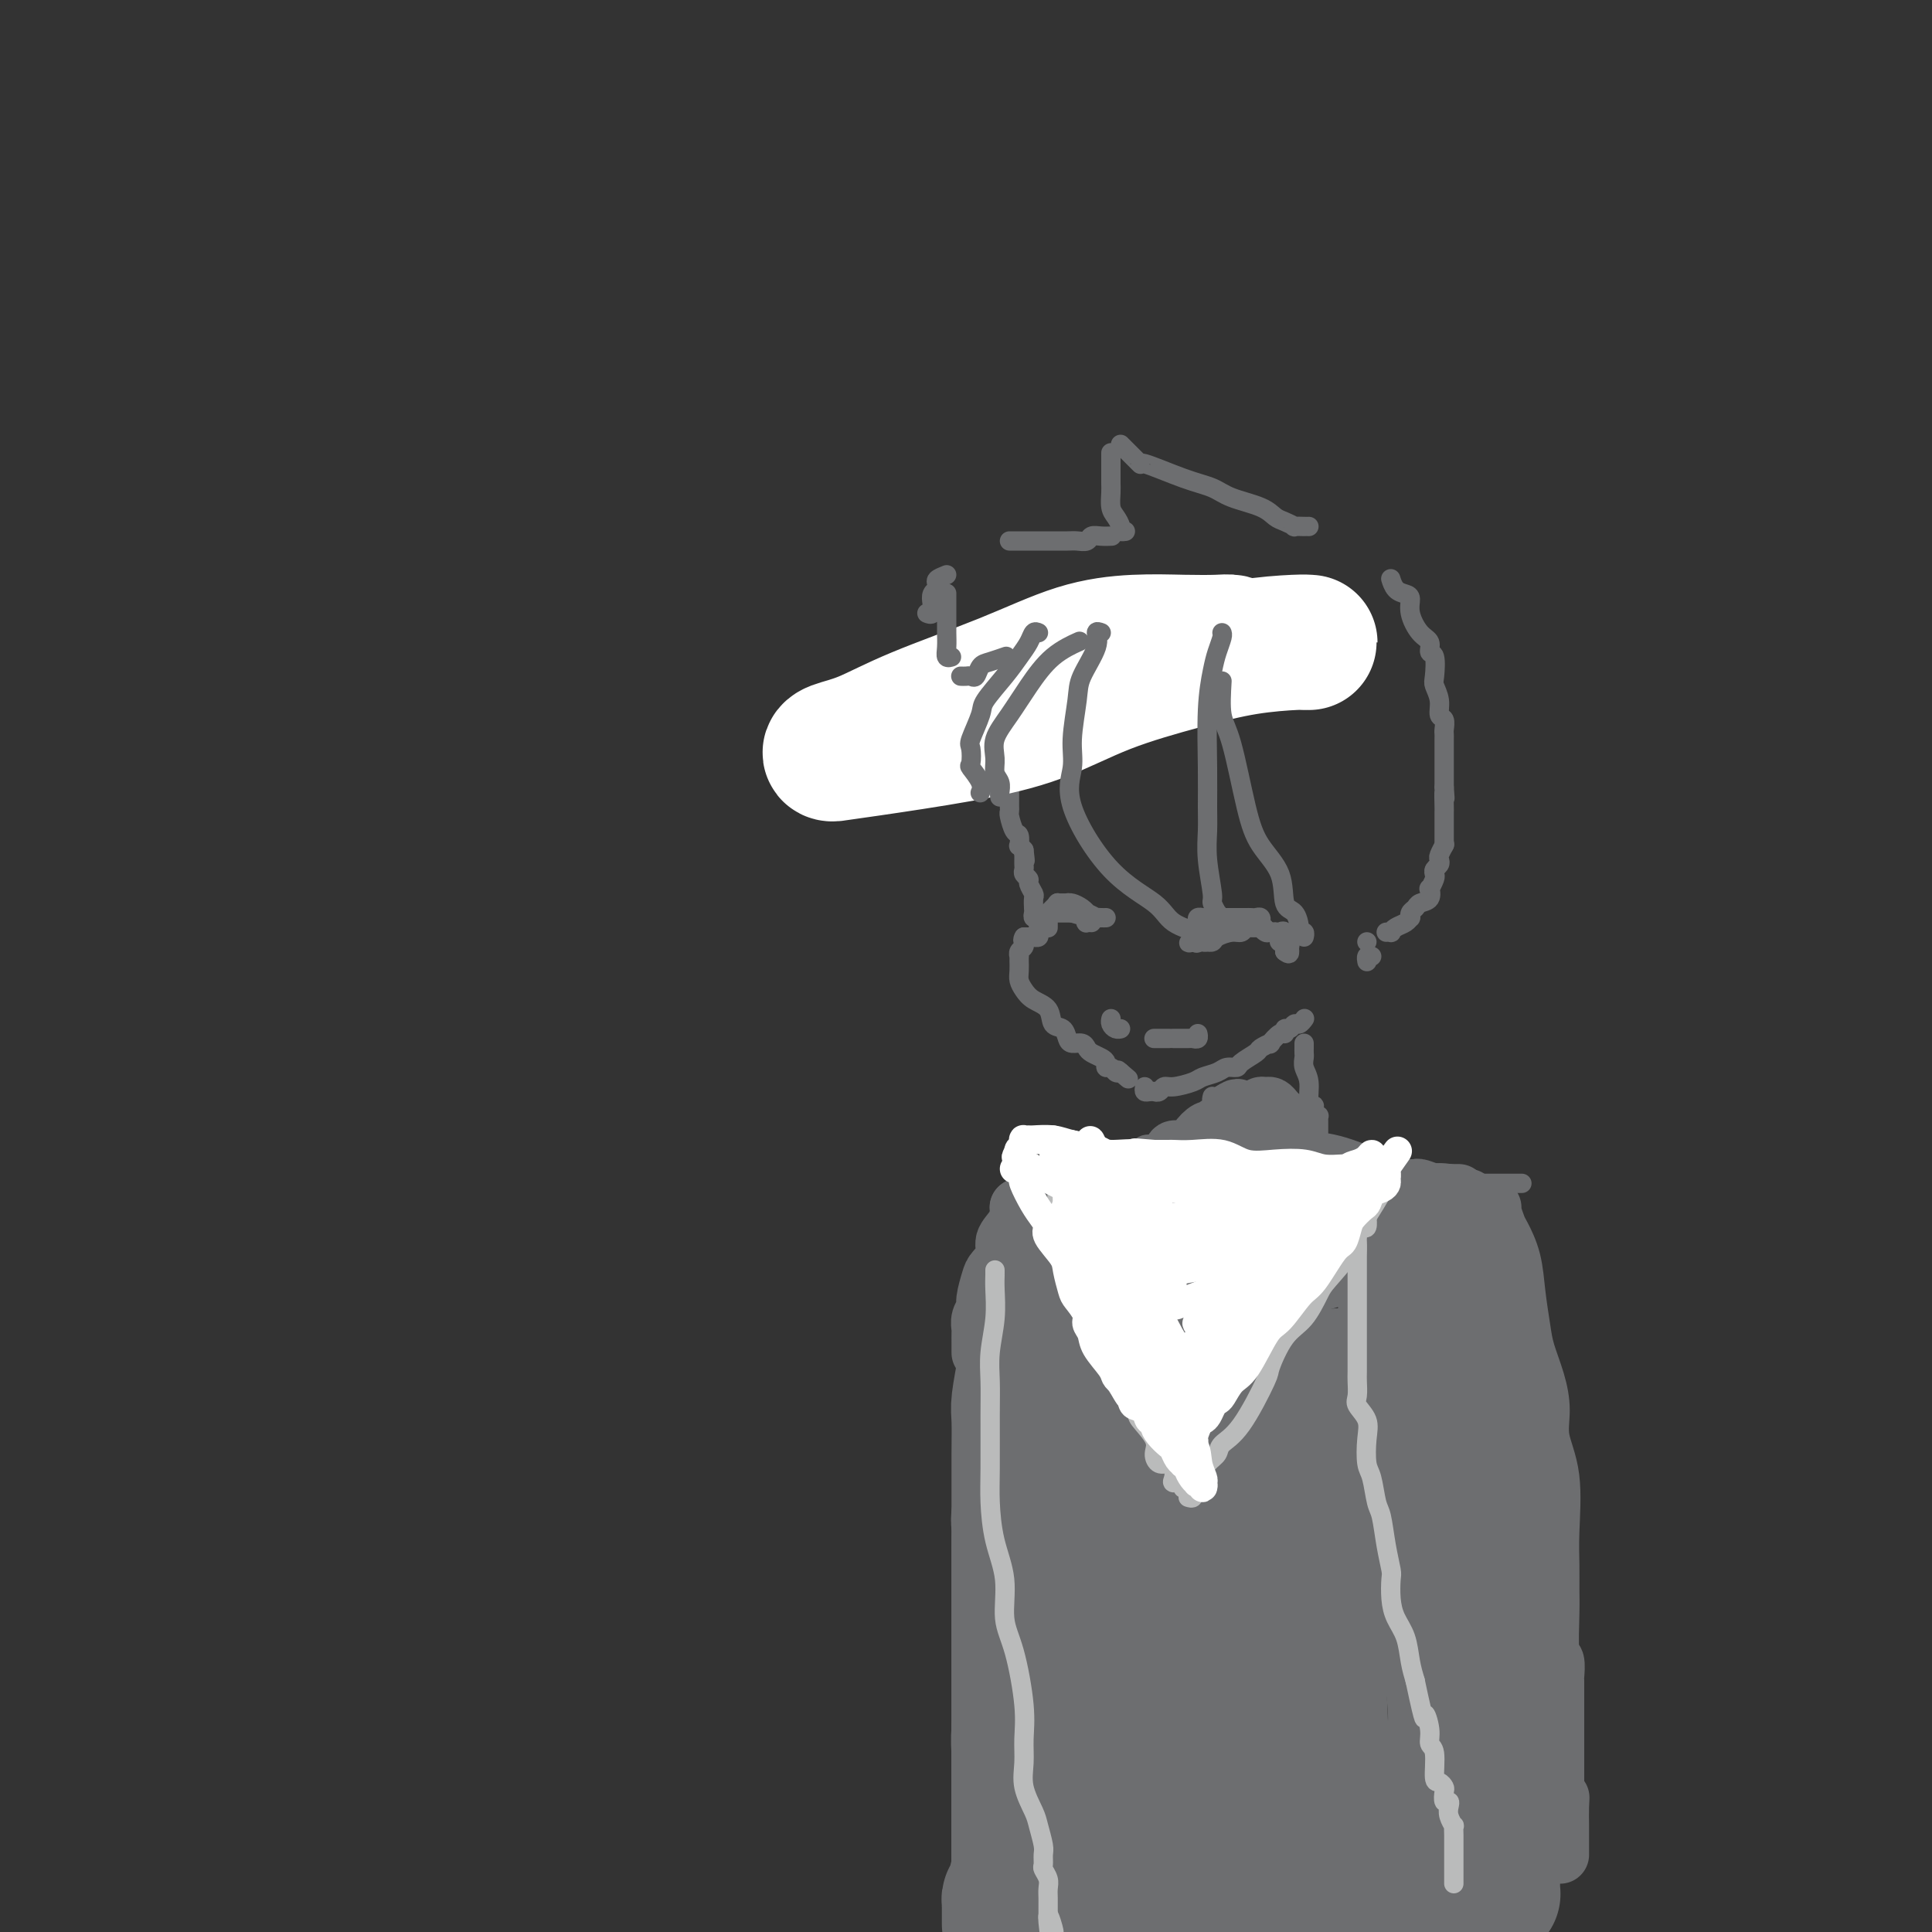 <svg viewBox='0 0 400 400' version='1.1' xmlns='http://www.w3.org/2000/svg' xmlns:xlink='http://www.w3.org/1999/xlink'><rect x="0" y="0" width="400" height="400" fill="#333333" stroke="none"/><g fill='none' stroke='#6D6E70' stroke-width='4' stroke-linecap='round' stroke-linejoin='round'><path d='M260,127c0.081,-0.425 0.162,-0.850 0,-1c-0.162,-0.150 -0.566,-0.026 -1,0c-0.434,0.026 -0.899,-0.044 -1,0c-0.101,0.044 0.161,0.204 0,0c-0.161,-0.204 -0.745,-0.773 -1,-1c-0.255,-0.227 -0.180,-0.113 0,0c0.180,0.113 0.464,0.227 0,0c-0.464,-0.227 -1.677,-0.793 -2,-1c-0.323,-0.207 0.242,-0.056 0,0c-0.242,0.056 -1.291,0.015 -2,0c-0.709,-0.015 -1.076,-0.004 -1,0c0.076,0.004 0.596,0.001 0,0c-0.596,-0.001 -2.307,-0.000 -3,0c-0.693,0.000 -0.369,-0.001 -1,0c-0.631,0.001 -2.217,0.003 -3,0c-0.783,-0.003 -0.762,-0.012 -1,0c-0.238,0.012 -0.734,0.045 -1,0c-0.266,-0.045 -0.302,-0.167 -1,0c-0.698,0.167 -2.060,0.622 -3,1c-0.940,0.378 -1.460,0.678 -2,1c-0.540,0.322 -1.099,0.664 -2,1c-0.901,0.336 -2.143,0.665 -3,1c-0.857,0.335 -1.329,0.678 -2,1c-0.671,0.322 -1.542,0.625 -2,1c-0.458,0.375 -0.504,0.821 -1,1c-0.496,0.179 -1.442,0.089 -2,0c-0.558,-0.089 -0.727,-0.179 -1,0c-0.273,0.179 -0.650,0.625 -1,1c-0.350,0.375 -0.671,0.679 -1,1c-0.329,0.321 -0.664,0.661 -1,1'/><path d='M221,134c-3.362,2.011 -1.268,2.040 -1,2c0.268,-0.040 -1.290,-0.148 -2,0c-0.710,0.148 -0.573,0.552 -1,1c-0.427,0.448 -1.420,0.941 -2,2c-0.580,1.059 -0.748,2.683 -1,3c-0.252,0.317 -0.589,-0.672 -1,0c-0.411,0.672 -0.898,3.005 -1,4c-0.102,0.995 0.179,0.650 0,1c-0.179,0.350 -0.818,1.394 -1,2c-0.182,0.606 0.095,0.773 0,1c-0.095,0.227 -0.561,0.512 -1,1c-0.439,0.488 -0.850,1.177 -1,2c-0.150,0.823 -0.040,1.778 0,2c0.040,0.222 0.011,-0.291 0,0c-0.011,0.291 -0.003,1.386 0,2c0.003,0.614 0.001,0.746 0,1c-0.001,0.254 -0.000,0.631 0,1c0.000,0.369 0.000,0.729 0,1c-0.000,0.271 0.000,0.454 0,1c-0.000,0.546 -0.000,1.456 0,2c0.000,0.544 0.000,0.724 0,1c-0.000,0.276 -0.001,0.649 0,1c0.001,0.351 0.003,0.679 0,1c-0.003,0.321 -0.011,0.634 0,1c0.011,0.366 0.042,0.785 0,1c-0.042,0.215 -0.156,0.225 0,1c0.156,0.775 0.580,2.315 1,3c0.420,0.685 0.834,0.513 1,1c0.166,0.487 0.083,1.631 0,2c-0.083,0.369 -0.167,-0.037 0,0c0.167,0.037 0.583,0.519 1,1'/><path d='M212,176c0.464,3.781 0.124,1.734 0,1c-0.124,-0.734 -0.033,-0.155 0,0c0.033,0.155 0.008,-0.113 0,0c-0.008,0.113 0.002,0.608 0,1c-0.002,0.392 -0.016,0.681 0,1c0.016,0.319 0.061,0.667 0,1c-0.061,0.333 -0.226,0.652 0,1c0.226,0.348 0.845,0.727 1,1c0.155,0.273 -0.154,0.440 0,1c0.154,0.560 0.772,1.513 1,2c0.228,0.487 0.065,0.508 0,1c-0.065,0.492 -0.031,1.456 0,2c0.031,0.544 0.061,0.667 0,1c-0.061,0.333 -0.212,0.877 0,1c0.212,0.123 0.789,-0.175 1,0c0.211,0.175 0.058,0.821 0,1c-0.058,0.179 -0.019,-0.110 0,0c0.019,0.110 0.020,0.618 0,1c-0.020,0.382 -0.061,0.638 0,1c0.061,0.362 0.223,0.829 0,1c-0.223,0.171 -0.833,0.046 -1,0c-0.167,-0.046 0.109,-0.012 0,0c-0.109,0.012 -0.603,0.004 -1,0c-0.397,-0.004 -0.699,-0.002 -1,0'/><path d='M212,194c-0.460,0.704 -0.109,0.963 0,1c0.109,0.037 -0.023,-0.149 0,0c0.023,0.149 0.202,0.633 0,1c-0.202,0.367 -0.786,0.619 -1,1c-0.214,0.381 -0.057,0.893 0,1c0.057,0.107 0.015,-0.190 0,0c-0.015,0.190 -0.001,0.866 0,1c0.001,0.134 -0.009,-0.273 0,0c0.009,0.273 0.038,1.227 0,2c-0.038,0.773 -0.141,1.367 0,2c0.141,0.633 0.528,1.306 1,2c0.472,0.694 1.030,1.408 2,2c0.970,0.592 2.353,1.063 3,2c0.647,0.937 0.558,2.341 1,3c0.442,0.659 1.414,0.572 2,1c0.586,0.428 0.786,1.372 1,2c0.214,0.628 0.442,0.942 1,1c0.558,0.058 1.446,-0.139 2,0c0.554,0.139 0.775,0.616 1,1c0.225,0.384 0.456,0.676 1,1c0.544,0.324 1.403,0.679 2,1c0.597,0.321 0.934,0.608 1,1c0.066,0.392 -0.137,0.889 0,1c0.137,0.111 0.614,-0.162 1,0c0.386,0.162 0.682,0.761 1,1c0.318,0.239 0.659,0.120 1,0'/><path d='M232,222c3.111,2.644 0.889,0.756 0,0c-0.889,-0.756 -0.444,-0.378 0,0'/><path d='M237,225c-0.083,0.422 -0.167,0.845 0,1c0.167,0.155 0.584,0.043 1,0c0.416,-0.043 0.832,-0.015 1,0c0.168,0.015 0.087,0.019 0,0c-0.087,-0.019 -0.181,-0.061 0,0c0.181,0.061 0.638,0.223 1,0c0.362,-0.223 0.629,-0.833 1,-1c0.371,-0.167 0.847,0.109 2,0c1.153,-0.109 2.982,-0.603 4,-1c1.018,-0.397 1.226,-0.697 2,-1c0.774,-0.303 2.113,-0.610 3,-1c0.887,-0.390 1.321,-0.864 2,-1c0.679,-0.136 1.601,0.064 2,0c0.399,-0.064 0.273,-0.393 1,-1c0.727,-0.607 2.306,-1.491 3,-2c0.694,-0.509 0.501,-0.643 1,-1c0.499,-0.357 1.688,-0.937 2,-1c0.312,-0.063 -0.253,0.391 0,0c0.253,-0.391 1.325,-1.625 2,-2c0.675,-0.375 0.954,0.111 1,0c0.046,-0.111 -0.142,-0.818 0,-1c0.142,-0.182 0.613,0.161 1,0c0.387,-0.161 0.691,-0.827 1,-1c0.309,-0.173 0.622,0.146 1,0c0.378,-0.146 0.822,-0.756 1,-1c0.178,-0.244 0.089,-0.122 0,0'/></g>
<g fill='none' stroke='#FFFFFF' stroke-width='28' stroke-linecap='round' stroke-linejoin='round'><path d='M257,134c-0.656,-0.421 -1.313,-0.842 -2,-1c-0.687,-0.158 -1.405,-0.054 -3,0c-1.595,0.054 -4.068,0.057 -7,0c-2.932,-0.057 -6.323,-0.174 -10,0c-3.677,0.174 -7.640,0.638 -12,2c-4.360,1.362 -9.117,3.623 -15,6c-5.883,2.377 -12.892,4.872 -18,7c-5.108,2.128 -8.314,3.891 -11,5c-2.686,1.109 -4.853,1.564 -6,2c-1.147,0.436 -1.276,0.854 -1,1c0.276,0.146 0.956,0.018 1,0c0.044,-0.018 -0.549,0.072 0,0c0.549,-0.072 2.238,-0.305 7,-1c4.762,-0.695 12.597,-1.853 19,-3c6.403,-1.147 11.375,-2.283 16,-4c4.625,-1.717 8.903,-4.015 14,-6c5.097,-1.985 11.013,-3.656 16,-5c4.987,-1.344 9.045,-2.360 13,-3c3.955,-0.640 7.806,-0.904 10,-1c2.194,-0.096 2.733,-0.026 3,0c0.267,0.026 0.264,0.007 0,0c-0.264,-0.007 -0.790,-0.002 -1,0c-0.210,0.002 -0.105,0.001 0,0'/></g>
<g fill='none' stroke='#6D6E70' stroke-width='4' stroke-linecap='round' stroke-linejoin='round'><path d='M215,131c-0.354,-0.158 -0.708,-0.316 -1,0c-0.292,0.316 -0.521,1.107 -1,2c-0.479,0.893 -1.208,1.889 -2,3c-0.792,1.111 -1.648,2.337 -3,4c-1.352,1.663 -3.199,3.763 -4,5c-0.801,1.237 -0.556,1.611 -1,3c-0.444,1.389 -1.575,3.793 -2,5c-0.425,1.207 -0.142,1.217 0,2c0.142,0.783 0.143,2.340 0,3c-0.143,0.660 -0.430,0.424 0,1c0.430,0.576 1.577,1.963 2,3c0.423,1.037 0.121,1.725 0,2c-0.121,0.275 -0.060,0.138 0,0'/><path d='M207,165c-0.032,-0.239 -0.063,-0.478 0,-1c0.063,-0.522 0.221,-1.327 0,-2c-0.221,-0.673 -0.822,-1.213 -1,-2c-0.178,-0.787 0.068,-1.820 0,-3c-0.068,-1.180 -0.448,-2.506 0,-4c0.448,-1.494 1.725,-3.157 3,-5c1.275,-1.843 2.548,-3.865 4,-6c1.452,-2.135 3.083,-4.382 5,-6c1.917,-1.618 4.119,-2.605 5,-3c0.881,-0.395 0.440,-0.197 0,0'/><path d='M228,131c-0.508,-0.184 -1.016,-0.367 -1,0c0.016,0.367 0.556,1.285 0,3c-0.556,1.715 -2.207,4.226 -3,6c-0.793,1.774 -0.726,2.812 -1,5c-0.274,2.188 -0.887,5.526 -1,8c-0.113,2.474 0.273,4.084 0,6c-0.273,1.916 -1.207,4.139 0,8c1.207,3.861 4.554,9.360 8,13c3.446,3.640 6.990,5.420 9,7c2.010,1.580 2.487,2.960 4,4c1.513,1.040 4.061,1.742 5,2c0.939,0.258 0.268,0.074 0,0c-0.268,-0.074 -0.134,-0.037 0,0'/><path d='M252,190c0.009,0.128 0.017,0.257 0,0c-0.017,-0.257 -0.061,-0.899 0,-1c0.061,-0.101 0.227,0.340 0,0c-0.227,-0.340 -0.845,-1.460 -1,-2c-0.155,-0.540 0.155,-0.501 0,-2c-0.155,-1.499 -0.774,-4.537 -1,-7c-0.226,-2.463 -0.057,-4.350 0,-6c0.057,-1.650 0.004,-3.064 0,-5c-0.004,-1.936 0.041,-4.396 0,-8c-0.041,-3.604 -0.169,-8.353 0,-12c0.169,-3.647 0.634,-6.193 1,-8c0.366,-1.807 0.634,-2.876 1,-4c0.366,-1.124 0.829,-2.303 1,-3c0.171,-0.697 0.049,-0.914 0,-1c-0.049,-0.086 -0.024,-0.043 0,0'/><path d='M253,141c-0.151,2.618 -0.303,5.237 0,7c0.303,1.763 1.060,2.672 2,6c0.940,3.328 2.062,9.075 3,13c0.938,3.925 1.691,6.029 3,8c1.309,1.971 3.173,3.811 4,6c0.827,2.189 0.618,4.729 1,6c0.382,1.271 1.356,1.272 2,2c0.644,0.728 0.957,2.181 1,3c0.043,0.819 -0.184,1.003 0,1c0.184,-0.003 0.780,-0.193 1,0c0.220,0.193 0.063,0.769 0,1c-0.063,0.231 -0.031,0.115 0,0'/><path d='M271,109c-0.487,-0.002 -0.974,-0.004 -1,0c-0.026,0.004 0.407,0.013 0,0c-0.407,-0.013 -1.656,-0.048 -2,0c-0.344,0.048 0.218,0.179 0,0c-0.218,-0.179 -1.214,-0.667 -2,-1c-0.786,-0.333 -1.360,-0.510 -2,-1c-0.640,-0.490 -1.346,-1.292 -3,-2c-1.654,-0.708 -4.254,-1.322 -6,-2c-1.746,-0.678 -2.636,-1.422 -4,-2c-1.364,-0.578 -3.203,-0.992 -6,-2c-2.797,-1.008 -6.553,-2.610 -8,-3c-1.447,-0.390 -0.584,0.431 -1,0c-0.416,-0.431 -2.112,-2.116 -3,-3c-0.888,-0.884 -0.970,-0.969 -1,-1c-0.030,-0.031 -0.009,-0.009 0,0c0.009,0.009 0.004,0.004 0,0'/><path d='M230,94c-0.000,-0.229 -0.000,-0.458 0,0c0.000,0.458 0.000,1.602 0,2c-0.000,0.398 -0.001,0.050 0,0c0.001,-0.050 0.003,0.199 0,1c-0.003,0.801 -0.011,2.155 0,3c0.011,0.845 0.040,1.183 0,2c-0.040,0.817 -0.151,2.114 0,3c0.151,0.886 0.562,1.362 1,2c0.438,0.638 0.901,1.439 1,2c0.099,0.561 -0.166,0.882 0,1c0.166,0.118 0.762,0.034 1,0c0.238,-0.034 0.119,-0.017 0,0'/><path d='M230,111c0.170,-0.008 0.341,-0.016 0,0c-0.341,0.016 -1.192,0.057 -2,0c-0.808,-0.057 -1.571,-0.211 -2,0c-0.429,0.211 -0.522,0.789 -1,1c-0.478,0.211 -1.340,0.057 -2,0c-0.660,-0.057 -1.117,-0.015 -2,0c-0.883,0.015 -2.190,0.004 -3,0c-0.810,-0.004 -1.121,-0.001 -2,0c-0.879,0.001 -2.327,0.000 -3,0c-0.673,-0.000 -0.572,-0.000 -1,0c-0.428,0.000 -1.384,0.000 -2,0c-0.616,-0.000 -0.890,-0.000 -1,0c-0.110,0.000 -0.055,0.000 0,0'/><path d='M196,119c-0.847,0.341 -1.695,0.682 -2,1c-0.305,0.318 -0.068,0.613 0,1c0.068,0.387 -0.033,0.868 0,1c0.033,0.132 0.201,-0.084 0,0c-0.201,0.084 -0.772,0.467 -1,1c-0.228,0.533 -0.114,1.215 0,2c0.114,0.785 0.226,1.674 0,2c-0.226,0.326 -0.792,0.088 -1,0c-0.208,-0.088 -0.060,-0.025 0,0c0.060,0.025 0.030,0.013 0,0'/><path d='M196,123c0.000,0.048 0.000,0.096 0,0c-0.000,-0.096 -0.000,-0.336 0,0c0.000,0.336 0.000,1.248 0,2c-0.000,0.752 -0.001,1.344 0,2c0.001,0.656 0.004,1.377 0,2c-0.004,0.623 -0.015,1.148 0,2c0.015,0.852 0.056,2.033 0,3c-0.056,0.967 -0.207,1.722 0,2c0.207,0.278 0.774,0.079 1,0c0.226,-0.079 0.113,-0.040 0,0'/><path d='M199,140c0.024,0.001 0.048,0.002 0,0c-0.048,-0.002 -0.168,-0.007 0,0c0.168,0.007 0.624,0.027 1,0c0.376,-0.027 0.672,-0.102 1,0c0.328,0.102 0.687,0.381 1,0c0.313,-0.381 0.579,-1.422 1,-2c0.421,-0.578 0.998,-0.694 2,-1c1.002,-0.306 2.429,-0.802 3,-1c0.571,-0.198 0.285,-0.099 0,0'/><path d='M288,120c0.016,0.054 0.033,0.107 0,0c-0.033,-0.107 -0.115,-0.375 0,0c0.115,0.375 0.429,1.392 1,2c0.571,0.608 1.401,0.806 2,1c0.599,0.194 0.969,0.385 1,1c0.031,0.615 -0.275,1.653 0,3c0.275,1.347 1.132,3.001 2,4c0.868,0.999 1.748,1.341 2,2c0.252,0.659 -0.125,1.635 0,2c0.125,0.365 0.750,0.119 1,1c0.250,0.881 0.123,2.889 0,4c-0.123,1.111 -0.243,1.324 0,2c0.243,0.676 0.850,1.816 1,3c0.150,1.184 -0.156,2.411 0,3c0.156,0.589 0.774,0.539 1,1c0.226,0.461 0.061,1.432 0,2c-0.061,0.568 -0.016,0.733 0,1c0.016,0.267 0.004,0.636 0,1c-0.004,0.364 -0.001,0.725 0,1c0.001,0.275 0.000,0.465 0,1c-0.000,0.535 -0.000,1.414 0,2c0.000,0.586 0.000,0.878 0,1c-0.000,0.122 -0.000,0.075 0,0c0.000,-0.075 0.000,-0.179 0,0c-0.000,0.179 -0.000,0.639 0,1c0.000,0.361 0.000,0.622 0,1c-0.000,0.378 -0.000,0.875 0,1c0.000,0.125 0.000,-0.120 0,0c-0.000,0.120 -0.000,0.606 0,1c0.000,0.394 0.000,0.697 0,1'/><path d='M299,163c0.309,4.230 0.083,1.304 0,1c-0.083,-0.304 -0.022,2.014 0,3c0.022,0.986 0.006,0.642 0,1c-0.006,0.358 -0.002,1.420 0,2c0.002,0.580 0.000,0.680 0,1c-0.000,0.320 -0.000,0.860 0,1c0.000,0.140 0.000,-0.120 0,0c-0.000,0.120 -0.000,0.620 0,1c0.000,0.380 0.000,0.641 0,1c-0.000,0.359 -0.000,0.817 0,1c0.000,0.183 0.000,0.092 0,0'/><path d='M299,175c-0.030,0.054 -0.060,0.109 0,0c0.060,-0.109 0.208,-0.380 0,0c-0.208,0.380 -0.774,1.412 -1,2c-0.226,0.588 -0.112,0.734 0,1c0.112,0.266 0.223,0.654 0,1c-0.223,0.346 -0.778,0.651 -1,1c-0.222,0.349 -0.110,0.741 0,1c0.110,0.259 0.219,0.384 0,1c-0.219,0.616 -0.765,1.723 -1,2c-0.235,0.277 -0.158,-0.277 0,0c0.158,0.277 0.396,1.385 0,2c-0.396,0.615 -1.426,0.738 -2,1c-0.574,0.262 -0.692,0.662 -1,1c-0.308,0.338 -0.807,0.615 -1,1c-0.193,0.385 -0.080,0.877 0,1c0.080,0.123 0.128,-0.125 0,0c-0.128,0.125 -0.430,0.622 -1,1c-0.570,0.378 -1.407,0.637 -2,1c-0.593,0.363 -0.942,0.829 -1,1c-0.058,0.171 0.177,0.046 0,0c-0.177,-0.046 -0.765,-0.013 -1,0c-0.235,0.013 -0.118,0.007 0,0'/><path d='M283,195c0.000,0.000 0.000,0.000 0,0c0.000,0.000 0.000,0.000 0,0c0.000,0.000 0.000,0.000 0,0c0.000,0.000 0.000,0.000 0,0'/><path d='M284,198c-0.423,-0.113 -0.845,-0.226 -1,0c-0.155,0.226 -0.042,0.792 0,1c0.042,0.208 0.012,0.060 0,0c-0.012,-0.060 -0.006,-0.030 0,0'/><path d='M217,192c-0.000,0.081 -0.001,0.161 0,0c0.001,-0.161 0.003,-0.564 0,-1c-0.003,-0.436 -0.011,-0.904 0,-1c0.011,-0.096 0.042,0.181 0,0c-0.042,-0.181 -0.155,-0.819 0,-1c0.155,-0.181 0.580,0.095 1,0c0.420,-0.095 0.834,-0.561 1,-1c0.166,-0.439 0.083,-0.850 0,-1c-0.083,-0.150 -0.166,-0.037 0,0c0.166,0.037 0.581,-0.001 1,0c0.419,0.001 0.841,0.042 1,0c0.159,-0.042 0.053,-0.165 0,0c-0.053,0.165 -0.054,0.619 0,1c0.054,0.381 0.162,0.691 1,1c0.838,0.309 2.407,0.619 3,1c0.593,0.381 0.211,0.834 0,1c-0.211,0.166 -0.249,0.045 0,0c0.249,-0.045 0.785,-0.013 1,0c0.215,0.013 0.107,0.006 0,0'/><path d='M250,194c0.146,0.423 0.291,0.846 0,1c-0.291,0.154 -1.019,0.039 -1,0c0.019,-0.039 0.785,-0.000 1,0c0.215,0.000 -0.122,-0.037 0,0c0.122,0.037 0.701,0.150 1,0c0.299,-0.150 0.318,-0.562 1,-1c0.682,-0.438 2.028,-0.902 3,-1c0.972,-0.098 1.571,0.170 2,0c0.429,-0.170 0.687,-0.779 1,-1c0.313,-0.221 0.679,-0.055 1,0c0.321,0.055 0.597,0.000 1,0c0.403,-0.000 0.935,0.055 1,0c0.065,-0.055 -0.336,-0.221 0,0c0.336,0.221 1.410,0.829 2,1c0.590,0.171 0.698,-0.095 1,0c0.302,0.095 0.799,0.550 1,1c0.201,0.450 0.105,0.894 0,1c-0.105,0.106 -0.221,-0.125 0,0c0.221,0.125 0.777,0.607 1,1c0.223,0.393 0.111,0.696 0,1'/><path d='M266,197c1.005,0.816 1.016,0.355 1,0c-0.016,-0.355 -0.061,-0.603 0,-1c0.061,-0.397 0.228,-0.944 0,-1c-0.228,-0.056 -0.853,0.377 -1,0c-0.147,-0.377 0.182,-1.564 0,-2c-0.182,-0.436 -0.876,-0.121 -1,0c-0.124,0.121 0.323,0.046 0,0c-0.323,-0.046 -1.417,-0.065 -2,0c-0.583,0.065 -0.656,0.214 -1,0c-0.344,-0.214 -0.961,-0.789 -1,-1c-0.039,-0.211 0.498,-0.056 0,0c-0.498,0.056 -2.033,0.014 -3,0c-0.967,-0.014 -1.367,0.000 -2,0c-0.633,-0.000 -1.498,-0.014 -2,0c-0.502,0.014 -0.640,0.057 -1,0c-0.360,-0.057 -0.941,-0.213 -1,0c-0.059,0.213 0.405,0.797 0,1c-0.405,0.203 -1.680,0.027 -2,0c-0.320,-0.027 0.316,0.096 0,0c-0.316,-0.096 -1.585,-0.410 -2,0c-0.415,0.410 0.024,1.546 0,2c-0.024,0.454 -0.512,0.227 -1,0'/><path d='M247,195c-1.701,0.451 -0.452,0.079 0,0c0.452,-0.079 0.107,0.134 0,0c-0.107,-0.134 0.023,-0.614 0,-1c-0.023,-0.386 -0.199,-0.678 0,-1c0.199,-0.322 0.773,-0.675 1,-1c0.227,-0.325 0.106,-0.623 0,-1c-0.106,-0.377 -0.198,-0.833 0,-1c0.198,-0.167 0.686,-0.045 1,0c0.314,0.045 0.455,0.012 1,0c0.545,-0.012 1.494,-0.003 2,0c0.506,0.003 0.569,0.001 1,0c0.431,-0.001 1.228,0.000 2,0c0.772,-0.000 1.517,-0.001 2,0c0.483,0.001 0.704,0.004 1,0c0.296,-0.004 0.668,-0.016 1,0c0.332,0.016 0.625,0.060 1,0c0.375,-0.060 0.832,-0.222 1,0c0.168,0.222 0.045,0.829 0,1c-0.045,0.171 -0.013,-0.094 0,0c0.013,0.094 0.006,0.547 0,1'/><path d='M261,192c1.711,0.311 0.489,0.089 0,0c-0.489,-0.089 -0.244,-0.044 0,0'/><path d='M229,190c-0.293,0.009 -0.586,0.017 -1,0c-0.414,-0.017 -0.950,-0.060 -1,0c-0.050,0.060 0.387,0.223 0,0c-0.387,-0.223 -1.596,-0.830 -2,-1c-0.404,-0.170 -0.002,0.098 0,0c0.002,-0.098 -0.394,-0.562 -1,-1c-0.606,-0.438 -1.420,-0.849 -2,-1c-0.580,-0.151 -0.925,-0.041 -1,0c-0.075,0.041 0.121,0.014 0,0c-0.121,-0.014 -0.558,-0.014 -1,0c-0.442,0.014 -0.888,0.041 -1,0c-0.112,-0.041 0.110,-0.151 0,0c-0.110,0.151 -0.551,0.561 -1,1c-0.449,0.439 -0.905,0.906 -1,1c-0.095,0.094 0.171,-0.185 0,0c-0.171,0.185 -0.778,0.833 -1,1c-0.222,0.167 -0.060,-0.147 0,0c0.060,0.147 0.017,0.756 0,1c-0.017,0.244 -0.009,0.122 0,0'/><path d='M218,189c0.441,0.000 0.881,0.000 1,0c0.119,0.000 -0.084,0.000 0,0c0.084,0.000 0.453,0.000 1,0c0.547,0.000 1.270,0.000 2,0c0.730,0.000 1.466,0.000 2,0c0.534,0.000 0.867,0.000 1,0c0.133,0.000 0.067,0.000 0,0'/><path d='M230,211c0.022,-0.083 0.044,-0.166 0,0c-0.044,0.166 -0.156,0.580 0,1c0.156,0.420 0.578,0.844 1,1c0.422,0.156 0.844,0.042 1,0c0.156,-0.042 0.044,-0.012 0,0c-0.044,0.012 -0.022,0.006 0,0'/><path d='M239,215c0.024,-0.000 0.049,-0.000 0,0c-0.049,0.000 -0.171,0.000 0,0c0.171,-0.000 0.635,-0.000 1,0c0.365,0.000 0.630,0.000 1,0c0.370,-0.000 0.844,-0.000 1,0c0.156,0.000 -0.007,0.001 0,0c0.007,-0.001 0.184,-0.004 1,0c0.816,0.004 2.271,0.015 3,0c0.729,-0.015 0.731,-0.056 1,0c0.269,0.056 0.803,0.207 1,0c0.197,-0.207 0.056,-0.774 0,-1c-0.056,-0.226 -0.028,-0.113 0,0'/><path d='M251,227c-0.113,0.418 -0.226,0.837 0,1c0.226,0.163 0.793,0.071 1,0c0.207,-0.071 0.056,-0.122 0,0c-0.056,0.122 -0.015,0.418 0,1c0.015,0.582 0.004,1.452 0,2c-0.004,0.548 -0.001,0.776 0,1c0.001,0.224 0.000,0.445 0,1c-0.000,0.555 -0.000,1.444 0,2c0.000,0.556 0.001,0.780 0,1c-0.001,0.220 -0.003,0.438 0,1c0.003,0.562 0.012,1.470 0,2c-0.012,0.530 -0.045,0.682 0,1c0.045,0.318 0.170,0.804 0,1c-0.170,0.196 -0.633,0.104 -1,0c-0.367,-0.104 -0.637,-0.220 -1,0c-0.363,0.220 -0.818,0.777 -1,1c-0.182,0.223 -0.091,0.111 0,0'/><path d='M270,216c0.002,0.328 0.005,0.656 0,1c-0.005,0.344 -0.016,0.705 0,1c0.016,0.295 0.061,0.524 0,1c-0.061,0.476 -0.226,1.199 0,2c0.226,0.801 0.844,1.682 1,3c0.156,1.318 -0.151,3.075 0,4c0.151,0.925 0.758,1.018 1,1c0.242,-0.018 0.117,-0.146 0,0c-0.117,0.146 -0.228,0.565 0,1c0.228,0.435 0.793,0.887 1,1c0.207,0.113 0.055,-0.114 0,0c-0.055,0.114 -0.015,0.569 0,1c0.015,0.431 0.004,0.836 0,1c-0.004,0.164 -0.001,0.085 0,0c0.001,-0.085 -0.001,-0.176 0,0c0.001,0.176 0.004,0.620 0,1c-0.004,0.380 -0.015,0.697 0,1c0.015,0.303 0.057,0.593 0,1c-0.057,0.407 -0.211,0.932 0,1c0.211,0.068 0.789,-0.322 1,0c0.211,0.322 0.057,1.356 0,2c-0.057,0.644 -0.016,0.898 0,1c0.016,0.102 0.008,0.051 0,0'/><path d='M274,240c0.328,0.422 0.657,0.844 1,1c0.343,0.156 0.701,0.046 1,0c0.299,-0.046 0.540,-0.028 1,0c0.460,0.028 1.140,0.067 2,0c0.860,-0.067 1.899,-0.238 3,0c1.101,0.238 2.263,0.887 4,1c1.737,0.113 4.048,-0.309 6,0c1.952,0.309 3.544,1.351 5,2c1.456,0.649 2.776,0.906 4,1c1.224,0.094 2.353,0.025 3,0c0.647,-0.025 0.813,-0.007 2,0c1.187,0.007 3.393,0.002 5,0c1.607,-0.002 2.613,-0.000 3,0c0.387,0.000 0.156,0.000 0,0c-0.156,-0.000 -0.238,-0.000 0,0c0.238,0.000 0.795,0.000 1,0c0.205,-0.000 0.059,-0.000 0,0c-0.059,0.000 -0.029,0.000 0,0'/><path d='M251,233c-0.450,0.034 -0.899,0.068 -1,0c-0.101,-0.068 0.147,-0.238 0,0c-0.147,0.238 -0.690,0.885 -1,1c-0.310,0.115 -0.386,-0.304 -1,0c-0.614,0.304 -1.767,1.329 -3,2c-1.233,0.671 -2.547,0.989 -4,1c-1.453,0.011 -3.046,-0.284 -4,0c-0.954,0.284 -1.267,1.148 -2,2c-0.733,0.852 -1.884,1.692 -3,2c-1.116,0.308 -2.197,0.082 -3,0c-0.803,-0.082 -1.329,-0.022 -2,0c-0.671,0.022 -1.489,0.006 -2,0c-0.511,-0.006 -0.717,-0.001 -1,0c-0.283,0.001 -0.642,-0.001 -1,0c-0.358,0.001 -0.713,0.004 -1,0c-0.287,-0.004 -0.505,-0.015 -1,0c-0.495,0.015 -1.267,0.057 -2,0c-0.733,-0.057 -1.426,-0.211 -2,0c-0.574,0.211 -1.030,0.789 -2,1c-0.970,0.211 -2.453,0.057 -3,0c-0.547,-0.057 -0.156,-0.016 0,0c0.156,0.016 0.078,0.008 0,0'/></g>
<g fill='none' stroke='#6D6E70' stroke-width='12' stroke-linecap='round' stroke-linejoin='round'><path d='M211,250c-0.103,0.001 -0.206,0.001 0,0c0.206,-0.001 0.721,-0.004 1,0c0.279,0.004 0.322,0.015 1,0c0.678,-0.015 1.991,-0.057 3,0c1.009,0.057 1.715,0.211 2,0c0.285,-0.211 0.149,-0.789 1,-1c0.851,-0.211 2.690,-0.056 4,0c1.310,0.056 2.090,0.011 3,0c0.910,-0.011 1.949,0.011 3,0c1.051,-0.011 2.112,-0.056 3,0c0.888,0.056 1.601,0.212 2,0c0.399,-0.212 0.482,-0.793 1,-1c0.518,-0.207 1.470,-0.041 2,0c0.530,0.041 0.636,-0.042 1,0c0.364,0.042 0.985,0.207 2,0c1.015,-0.207 2.425,-0.788 4,-1c1.575,-0.212 3.315,-0.054 5,0c1.685,0.054 3.313,0.004 4,0c0.687,-0.004 0.431,0.037 1,0c0.569,-0.037 1.962,-0.154 3,0c1.038,0.154 1.719,0.577 3,1c1.281,0.423 3.161,0.845 5,1c1.839,0.155 3.637,0.041 5,0c1.363,-0.041 2.291,-0.011 4,0c1.709,0.011 4.198,0.003 6,0c1.802,-0.003 2.916,-0.001 4,0c1.084,0.001 2.138,0.000 3,0c0.862,-0.000 1.532,-0.000 2,0c0.468,0.000 0.734,0.000 1,0'/><path d='M290,249c7.521,0.249 3.324,-0.130 2,0c-1.324,0.130 0.223,0.767 1,1c0.777,0.233 0.782,0.063 1,0c0.218,-0.063 0.647,-0.017 1,0c0.353,0.017 0.628,0.005 1,0c0.372,-0.005 0.841,-0.004 1,0c0.159,0.004 0.007,0.010 0,0c-0.007,-0.010 0.129,-0.036 0,0c-0.129,0.036 -0.525,0.132 -1,0c-0.475,-0.132 -1.029,-0.493 -2,-1c-0.971,-0.507 -2.360,-1.159 -4,-2c-1.640,-0.841 -3.533,-1.872 -6,-3c-2.467,-1.128 -5.509,-2.354 -8,-3c-2.491,-0.646 -4.431,-0.713 -6,-1c-1.569,-0.287 -2.767,-0.795 -4,-1c-1.233,-0.205 -2.501,-0.108 -4,0c-1.499,0.108 -3.229,0.225 -4,0c-0.771,-0.225 -0.584,-0.792 -1,-1c-0.416,-0.208 -1.435,-0.056 -2,0c-0.565,0.056 -0.677,0.015 -1,0c-0.323,-0.015 -0.856,-0.004 -1,0c-0.144,0.004 0.102,0.001 0,0c-0.102,-0.001 -0.551,-0.001 -1,0'/><path d='M252,238c-4.069,-0.463 -2.242,-0.119 -2,0c0.242,0.119 -1.099,0.014 -2,0c-0.901,-0.014 -1.360,0.064 -2,0c-0.640,-0.064 -1.461,-0.270 -2,0c-0.539,0.270 -0.795,1.015 -1,1c-0.205,-0.015 -0.358,-0.790 0,-1c0.358,-0.210 1.227,0.146 2,0c0.773,-0.146 1.450,-0.794 2,-1c0.550,-0.206 0.973,0.032 1,0c0.027,-0.032 -0.344,-0.332 0,-1c0.344,-0.668 1.401,-1.702 2,-2c0.599,-0.298 0.739,0.141 1,0c0.261,-0.141 0.645,-0.861 1,-1c0.355,-0.139 0.683,0.303 1,0c0.317,-0.303 0.624,-1.351 1,-2c0.376,-0.649 0.822,-0.900 1,-1c0.178,-0.100 0.089,-0.050 0,0'/><path d='M255,230c1.876,-1.239 1.066,-0.336 1,0c-0.066,0.336 0.612,0.104 1,0c0.388,-0.104 0.485,-0.081 1,0c0.515,0.081 1.447,0.221 2,0c0.553,-0.221 0.725,-0.802 1,-1c0.275,-0.198 0.652,-0.012 1,0c0.348,0.012 0.668,-0.151 1,0c0.332,0.151 0.676,0.615 1,1c0.324,0.385 0.627,0.691 1,1c0.373,0.309 0.817,0.621 1,1c0.183,0.379 0.105,0.824 0,1c-0.105,0.176 -0.235,0.083 0,0c0.235,-0.083 0.837,-0.156 1,0c0.163,0.156 -0.114,0.542 0,1c0.114,0.458 0.619,0.988 1,2c0.381,1.012 0.639,2.506 1,3c0.361,0.494 0.826,-0.012 1,0c0.174,0.012 0.058,0.542 0,1c-0.058,0.458 -0.056,0.843 0,1c0.056,0.157 0.168,0.084 0,0c-0.168,-0.084 -0.615,-0.180 0,0c0.615,0.180 2.294,0.637 3,1c0.706,0.363 0.441,0.633 1,1c0.559,0.367 1.943,0.830 3,1c1.057,0.170 1.789,0.045 2,0c0.211,-0.045 -0.097,-0.012 0,0c0.097,0.012 0.599,0.003 1,0c0.401,-0.003 0.700,-0.002 1,0'/><path d='M281,244c1.785,1.016 0.247,1.057 0,1c-0.247,-0.057 0.797,-0.212 2,0c1.203,0.212 2.567,0.793 4,1c1.433,0.207 2.936,0.041 4,0c1.064,-0.041 1.689,0.041 2,0c0.311,-0.041 0.308,-0.207 1,0c0.692,0.207 2.081,0.788 3,1c0.919,0.212 1.370,0.057 2,0c0.630,-0.057 1.439,-0.015 2,0c0.561,0.015 0.875,0.004 1,0c0.125,-0.004 0.063,-0.002 0,0'/><path d='M304,248c-0.060,0.452 -0.119,0.905 0,1c0.119,0.095 0.417,-0.167 0,0c-0.417,0.167 -1.548,0.762 -2,1c-0.452,0.238 -0.226,0.119 0,0'/><path d='M212,250c-0.419,0.011 -0.838,0.022 -1,0c-0.162,-0.022 -0.066,-0.078 0,0c0.066,0.078 0.102,0.290 0,1c-0.102,0.710 -0.342,1.917 -1,3c-0.658,1.083 -1.736,2.041 -2,3c-0.264,0.959 0.284,1.920 0,3c-0.284,1.080 -1.400,2.281 -2,3c-0.600,0.719 -0.682,0.956 -1,2c-0.318,1.044 -0.870,2.895 -1,4c-0.130,1.105 0.161,1.466 0,2c-0.161,0.534 -0.775,1.242 -1,2c-0.225,0.758 -0.060,1.566 0,2c0.060,0.434 0.016,0.495 0,1c-0.016,0.505 -0.004,1.456 0,2c0.004,0.544 0.001,0.682 0,1c-0.001,0.318 -0.000,0.816 0,1c0.000,0.184 0.000,0.052 0,0c-0.000,-0.052 -0.000,-0.026 0,0'/><path d='M309,250c-0.097,0.115 -0.195,0.229 0,1c0.195,0.771 0.682,2.197 1,3c0.318,0.803 0.465,0.982 1,2c0.535,1.018 1.456,2.875 2,5c0.544,2.125 0.710,4.517 1,7c0.290,2.483 0.703,5.057 1,7c0.297,1.943 0.480,3.256 1,5c0.520,1.744 1.379,3.921 2,6c0.621,2.079 1.004,4.060 1,6c-0.004,1.940 -0.393,3.838 0,6c0.393,2.162 1.570,4.587 2,8c0.430,3.413 0.114,7.815 0,11c-0.114,3.185 -0.027,5.152 0,7c0.027,1.848 -0.007,3.578 0,5c0.007,1.422 0.054,2.537 0,5c-0.054,2.463 -0.211,6.275 0,8c0.211,1.725 0.789,1.365 1,2c0.211,0.635 0.057,2.266 0,3c-0.057,0.734 -0.015,0.571 0,1c0.015,0.429 0.004,1.452 0,2c-0.004,0.548 -0.001,0.623 0,1c0.001,0.377 0.000,1.056 0,2c-0.000,0.944 -0.000,2.155 0,3c0.000,0.845 0.000,1.326 0,2c-0.000,0.674 -0.000,1.542 0,2c0.000,0.458 0.000,0.507 0,1c-0.000,0.493 -0.000,1.430 0,2c0.000,0.570 0.000,0.771 0,1c-0.000,0.229 -0.000,0.485 0,1c0.000,0.515 0.000,1.290 0,2c-0.000,0.710 -0.000,1.355 0,2'/><path d='M322,369c0.381,10.644 0.834,5.755 1,4c0.166,-1.755 0.044,-0.376 0,1c-0.044,1.376 -0.012,2.751 0,4c0.012,1.249 0.003,2.373 0,3c-0.003,0.627 -0.001,0.756 0,1c0.001,0.244 0.000,0.604 0,1c-0.000,0.396 -0.000,0.827 0,1c0.000,0.173 0.000,0.086 0,0'/></g>
<g fill='none' stroke='#6D6E70' stroke-width='28' stroke-linecap='round' stroke-linejoin='round'><path d='M298,255c0.025,-0.174 0.050,-0.347 0,0c-0.050,0.347 -0.176,1.215 0,2c0.176,0.785 0.655,1.486 1,3c0.345,1.514 0.555,3.841 1,8c0.445,4.159 1.124,10.151 2,16c0.876,5.849 1.947,11.555 3,17c1.053,5.445 2.086,10.630 3,15c0.914,4.370 1.709,7.926 2,13c0.291,5.074 0.079,11.664 0,16c-0.079,4.336 -0.025,6.416 0,9c0.025,2.584 0.021,5.672 0,9c-0.021,3.328 -0.058,6.898 0,10c0.058,3.102 0.212,5.738 0,8c-0.212,2.262 -0.789,4.151 -1,5c-0.211,0.849 -0.056,0.659 0,1c0.056,0.341 0.012,1.214 0,2c-0.012,0.786 0.009,1.486 0,2c-0.009,0.514 -0.046,0.844 0,1c0.046,0.156 0.177,0.139 0,0c-0.177,-0.139 -0.661,-0.398 -1,0c-0.339,0.398 -0.533,1.455 -1,2c-0.467,0.545 -1.208,0.579 -2,1c-0.792,0.421 -1.636,1.229 -3,2c-1.364,0.771 -3.247,1.506 -5,2c-1.753,0.494 -3.377,0.747 -5,1'/><path d='M243,399c0.547,0.099 1.095,0.198 0,0c-1.095,-0.198 -3.832,-0.693 -6,-1c-2.168,-0.307 -3.769,-0.426 -6,-1c-2.231,-0.574 -5.094,-1.604 -7,-2c-1.906,-0.396 -2.854,-0.159 -4,0c-1.146,0.159 -2.489,0.239 -3,0c-0.511,-0.239 -0.189,-0.796 0,-1c0.189,-0.204 0.244,-0.055 0,0c-0.244,0.055 -0.787,0.015 -1,0c-0.213,-0.015 -0.094,-0.004 0,0c0.094,0.004 0.165,0.001 0,0c-0.165,-0.001 -0.566,-0.000 -1,0c-0.434,0.000 -0.900,0.000 -1,0c-0.100,-0.000 0.165,-0.000 0,0c-0.165,0.000 -0.762,0.000 -1,0c-0.238,-0.000 -0.119,-0.000 0,0'/><path d='M212,394c0.024,-0.347 0.048,-0.694 0,-1c-0.048,-0.306 -0.168,-0.571 0,-1c0.168,-0.429 0.623,-1.023 1,-1c0.377,0.023 0.676,0.664 1,0c0.324,-0.664 0.675,-2.633 1,-4c0.325,-1.367 0.626,-2.133 1,-3c0.374,-0.867 0.821,-1.834 1,-3c0.179,-1.166 0.089,-2.530 0,-4c-0.089,-1.470 -0.179,-3.047 0,-5c0.179,-1.953 0.626,-4.284 1,-6c0.374,-1.716 0.675,-2.817 1,-4c0.325,-1.183 0.676,-2.448 1,-4c0.324,-1.552 0.623,-3.392 1,-6c0.377,-2.608 0.833,-5.985 1,-8c0.167,-2.015 0.045,-2.667 0,-4c-0.045,-1.333 -0.012,-3.347 0,-5c0.012,-1.653 0.003,-2.945 0,-4c-0.003,-1.055 -0.001,-1.874 0,-3c0.001,-1.126 0.000,-2.560 0,-4c-0.000,-1.440 -0.000,-2.885 0,-5c0.000,-2.115 0.000,-4.901 0,-7c-0.000,-2.099 -0.000,-3.511 0,-5c0.000,-1.489 0.000,-3.053 0,-4c-0.000,-0.947 -0.000,-1.276 0,-2c0.000,-0.724 0.000,-1.844 0,-3c-0.000,-1.156 -0.000,-2.350 0,-3c0.000,-0.650 0.000,-0.757 0,-1c-0.000,-0.243 -0.000,-0.621 0,-1'/><path d='M222,293c0.000,-8.500 0.000,-4.250 0,0'/><path d='M221,272c-0.333,-0.034 -0.667,-0.068 -1,0c-0.333,0.068 -0.666,0.239 -1,1c-0.334,0.761 -0.671,2.114 -1,3c-0.329,0.886 -0.652,1.306 -1,3c-0.348,1.694 -0.720,4.661 -1,7c-0.280,2.339 -0.467,4.048 -1,6c-0.533,1.952 -1.411,4.146 -2,6c-0.589,1.854 -0.890,3.369 -1,6c-0.110,2.631 -0.029,6.379 0,9c0.029,2.621 0.008,4.115 0,6c-0.008,1.885 -0.001,4.161 0,6c0.001,1.839 -0.003,3.241 0,5c0.003,1.759 0.015,3.875 0,6c-0.015,2.125 -0.057,4.260 0,6c0.057,1.740 0.211,3.086 0,6c-0.211,2.914 -0.789,7.398 -1,10c-0.211,2.602 -0.057,3.323 0,5c0.057,1.677 0.015,4.308 0,6c-0.015,1.692 -0.004,2.443 0,4c0.004,1.557 0.001,3.920 0,5c-0.001,1.080 -0.000,0.877 0,1c0.000,0.123 0.000,0.571 0,1c-0.000,0.429 -0.000,0.840 0,1c0.000,0.160 0.000,0.070 0,1c-0.000,0.930 -0.000,2.882 0,4c0.000,1.118 0.000,1.403 0,2c-0.000,0.597 -0.000,1.507 0,3c0.000,1.493 0.000,3.569 0,5c-0.000,1.431 -0.000,2.215 0,3'/><path d='M211,399c-0.167,16.000 -0.083,8.500 0,1'/><path d='M211,397c-0.000,0.540 -0.000,1.079 0,0c0.000,-1.079 0.000,-3.778 0,-6c-0.000,-2.222 -0.000,-3.968 0,-6c0.000,-2.032 0.000,-4.349 0,-7c-0.000,-2.651 -0.000,-5.636 0,-8c0.000,-2.364 0.000,-4.107 0,-6c-0.000,-1.893 -0.000,-3.936 0,-6c0.000,-2.064 0.000,-4.149 0,-7c-0.000,-2.851 -0.000,-6.467 0,-9c0.000,-2.533 0.000,-3.984 0,-5c-0.000,-1.016 -0.000,-1.598 0,-3c0.000,-1.402 0.000,-3.625 0,-5c-0.000,-1.375 -0.001,-1.902 0,-3c0.001,-1.098 0.004,-2.767 0,-4c-0.004,-1.233 -0.016,-2.029 0,-3c0.016,-0.971 0.060,-2.116 0,-3c-0.060,-0.884 -0.222,-1.507 0,-2c0.222,-0.493 0.829,-0.857 1,-2c0.171,-1.143 -0.095,-3.065 0,-4c0.095,-0.935 0.551,-0.885 1,-2c0.449,-1.115 0.890,-3.397 1,-5c0.110,-1.603 -0.110,-2.526 0,-3c0.110,-0.474 0.550,-0.497 1,-2c0.450,-1.503 0.908,-4.486 1,-6c0.092,-1.514 -0.183,-1.560 0,-2c0.183,-0.440 0.823,-1.273 1,-2c0.177,-0.727 -0.108,-1.348 0,-2c0.108,-0.652 0.609,-1.335 1,-2c0.391,-0.665 0.672,-1.312 1,-2c0.328,-0.688 0.704,-1.416 1,-2c0.296,-0.584 0.513,-1.024 1,-2c0.487,-0.976 1.243,-2.488 2,-4'/><path d='M223,272c2.022,-7.091 1.078,-2.817 1,-2c-0.078,0.817 0.710,-1.823 1,-3c0.290,-1.177 0.082,-0.890 0,-1c-0.082,-0.110 -0.037,-0.618 0,-1c0.037,-0.382 0.066,-0.637 0,-1c-0.066,-0.363 -0.228,-0.833 0,-1c0.228,-0.167 0.846,-0.031 1,0c0.154,0.031 -0.156,-0.042 0,0c0.156,0.042 0.776,0.200 1,0c0.224,-0.200 0.050,-0.757 0,-1c-0.050,-0.243 0.024,-0.170 0,0c-0.024,0.170 -0.146,0.439 0,0c0.146,-0.439 0.559,-1.585 1,-2c0.441,-0.415 0.910,-0.097 1,0c0.090,0.097 -0.199,-0.027 0,0c0.199,0.027 0.884,0.203 1,0c0.116,-0.203 -0.338,-0.787 0,-1c0.338,-0.213 1.469,-0.057 2,0c0.531,0.057 0.463,0.013 2,0c1.537,-0.013 4.677,0.003 8,0c3.323,-0.003 6.827,-0.025 10,0c3.173,0.025 6.014,0.098 9,0c2.986,-0.098 6.117,-0.367 9,-1c2.883,-0.633 5.517,-1.631 7,-2c1.483,-0.369 1.816,-0.109 2,0c0.184,0.109 0.220,0.068 1,0c0.780,-0.068 2.303,-0.162 3,0c0.697,0.162 0.568,0.579 1,1c0.432,0.421 1.424,0.844 2,1c0.576,0.156 0.736,0.045 1,0c0.264,-0.045 0.632,-0.022 1,0'/><path d='M288,258c8.902,-0.209 3.156,-0.232 1,0c-2.156,0.232 -0.721,0.719 0,1c0.721,0.281 0.730,0.355 1,1c0.270,0.645 0.803,1.859 1,4c0.197,2.141 0.059,5.208 0,8c-0.059,2.792 -0.040,5.311 1,9c1.040,3.689 3.099,8.550 4,13c0.901,4.450 0.644,8.491 1,13c0.356,4.509 1.325,9.487 2,13c0.675,3.513 1.057,5.561 2,10c0.943,4.439 2.448,11.270 3,16c0.552,4.730 0.150,7.358 0,10c-0.150,2.642 -0.046,5.296 0,7c0.046,1.704 0.036,2.456 0,6c-0.036,3.544 -0.099,9.880 0,12c0.099,2.120 0.360,0.025 0,1c-0.360,0.975 -1.343,5.020 -2,7c-0.657,1.980 -0.990,1.896 -1,2c-0.010,0.104 0.304,0.395 0,1c-0.304,0.605 -1.226,1.523 -2,2c-0.774,0.477 -1.401,0.513 -2,1c-0.599,0.487 -1.171,1.425 -3,3c-1.829,1.575 -4.914,3.788 -8,6'/><path d='M270,394c0.439,0.598 0.877,1.195 0,0c-0.877,-1.195 -3.070,-4.184 -4,-7c-0.930,-2.816 -0.597,-5.460 -1,-8c-0.403,-2.540 -1.541,-4.978 -2,-10c-0.459,-5.022 -0.238,-12.629 0,-18c0.238,-5.371 0.494,-8.507 1,-13c0.506,-4.493 1.263,-10.344 2,-15c0.737,-4.656 1.454,-8.117 2,-11c0.546,-2.883 0.921,-5.189 2,-9c1.079,-3.811 2.862,-9.128 4,-12c1.138,-2.872 1.630,-3.300 2,-4c0.370,-0.700 0.617,-1.671 1,-2c0.383,-0.329 0.903,-0.014 1,0c0.097,0.014 -0.228,-0.271 0,0c0.228,0.271 1.009,1.099 1,1c-0.009,-0.099 -0.807,-1.126 0,1c0.807,2.126 3.218,7.405 6,12c2.782,4.595 5.935,8.508 9,18c3.065,9.492 6.043,24.564 7,33c0.957,8.436 -0.108,10.237 -1,14c-0.892,3.763 -1.611,9.488 -3,14c-1.389,4.512 -3.447,7.811 -5,10c-1.553,2.189 -2.602,3.267 -3,4c-0.398,0.733 -0.146,1.120 0,1c0.146,-0.120 0.184,-0.749 0,-1c-0.184,-0.251 -0.592,-0.126 -1,0'/><path d='M288,392c-1.344,1.896 -0.203,-0.363 0,-1c0.203,-0.637 -0.532,0.348 -2,-1c-1.468,-1.348 -3.671,-5.029 -5,-8c-1.329,-2.971 -1.786,-5.232 -3,-8c-1.214,-2.768 -3.187,-6.043 -4,-10c-0.813,-3.957 -0.467,-8.595 -1,-14c-0.533,-5.405 -1.947,-11.578 -3,-17c-1.053,-5.422 -1.746,-10.093 -2,-16c-0.254,-5.907 -0.068,-13.050 0,-17c0.068,-3.950 0.018,-4.707 0,-6c-0.018,-1.293 -0.005,-3.122 0,-4c0.005,-0.878 0.001,-0.806 0,-1c-0.001,-0.194 -0.000,-0.654 0,-1c0.000,-0.346 0.000,-0.578 0,-1c-0.000,-0.422 -0.001,-1.035 0,-1c0.001,0.035 0.003,0.718 0,1c-0.003,0.282 -0.012,0.162 0,1c0.012,0.838 0.045,2.632 0,6c-0.045,3.368 -0.169,8.309 0,15c0.169,6.691 0.631,15.133 0,25c-0.631,9.867 -2.355,21.160 -4,30c-1.645,8.840 -3.212,15.226 -5,21c-1.788,5.774 -3.797,10.935 -5,14c-1.203,3.065 -1.602,4.032 -2,5'/><path d='M252,399c0.057,0.831 0.114,1.662 0,0c-0.114,-1.662 -0.399,-5.816 -1,-9c-0.601,-3.184 -1.517,-5.397 -2,-8c-0.483,-2.603 -0.531,-5.597 -1,-9c-0.469,-3.403 -1.358,-7.216 -2,-11c-0.642,-3.784 -1.038,-7.540 -1,-11c0.038,-3.460 0.509,-6.626 0,-11c-0.509,-4.374 -1.996,-9.957 -3,-14c-1.004,-4.043 -1.523,-6.547 -2,-10c-0.477,-3.453 -0.912,-7.857 -1,-10c-0.088,-2.143 0.173,-2.027 0,-3c-0.173,-0.973 -0.778,-3.037 -1,-4c-0.222,-0.963 -0.059,-0.825 0,-2c0.059,-1.175 0.016,-3.663 0,-5c-0.016,-1.337 -0.004,-1.524 0,-2c0.004,-0.476 0.001,-1.241 0,-2c-0.001,-0.759 -0.001,-1.513 0,-2c0.001,-0.487 0.003,-0.709 0,-1c-0.003,-0.291 -0.012,-0.652 0,-1c0.012,-0.348 0.045,-0.685 0,-1c-0.045,-0.315 -0.167,-0.609 0,-2c0.167,-1.391 0.622,-3.879 1,-5c0.378,-1.121 0.679,-0.875 1,-1c0.321,-0.125 0.662,-0.622 1,-1c0.338,-0.378 0.673,-0.637 1,-1c0.327,-0.363 0.647,-0.829 1,-1c0.353,-0.171 0.738,-0.048 1,0c0.262,0.048 0.402,0.021 1,0c0.598,-0.021 1.655,-0.037 2,0c0.345,0.037 -0.023,0.125 0,0c0.023,-0.125 0.435,-0.464 1,0c0.565,0.464 1.282,1.732 2,3'/><path d='M250,275c1.311,1.076 1.087,2.267 2,4c0.913,1.733 2.963,4.008 4,6c1.037,1.992 1.060,3.702 1,5c-0.060,1.298 -0.203,2.184 0,4c0.203,1.816 0.751,4.563 0,7c-0.751,2.437 -2.801,4.564 -4,7c-1.199,2.436 -1.548,5.181 -3,9c-1.452,3.819 -4.007,8.711 -6,13c-1.993,4.289 -3.424,7.975 -5,12c-1.576,4.025 -3.298,8.388 -5,12c-1.702,3.612 -3.384,6.472 -5,9c-1.616,2.528 -3.164,4.723 -4,7c-0.836,2.277 -0.959,4.637 -1,6c-0.041,1.363 0.000,1.730 0,2c-0.000,0.270 -0.041,0.442 0,1c0.041,0.558 0.165,1.503 0,2c-0.165,0.497 -0.620,0.545 -1,1c-0.380,0.455 -0.684,1.316 -1,2c-0.316,0.684 -0.644,1.192 -1,2c-0.356,0.808 -0.740,1.915 -1,3c-0.260,1.085 -0.395,2.146 -1,3c-0.605,0.854 -1.679,1.499 -2,2c-0.321,0.501 0.110,0.857 0,1c-0.110,0.143 -0.760,0.072 -1,0c-0.240,-0.072 -0.070,-0.143 0,0c0.070,0.143 0.039,0.502 0,0c-0.039,-0.502 -0.088,-1.866 0,-4c0.088,-2.134 0.311,-5.038 0,-8c-0.311,-2.962 -1.155,-5.981 -2,-9'/><path d='M214,374c-0.464,-4.718 -0.124,-6.514 0,-9c0.124,-2.486 0.033,-5.663 0,-9c-0.033,-3.337 -0.009,-6.834 0,-9c0.009,-2.166 0.002,-3.001 0,-5c-0.002,-1.999 -0.001,-5.163 0,-7c0.001,-1.837 0.000,-2.349 0,-3c-0.000,-0.651 0.000,-1.442 0,-3c-0.000,-1.558 -0.001,-3.883 0,-6c0.001,-2.117 0.002,-4.024 0,-5c-0.002,-0.976 -0.008,-1.019 0,-2c0.008,-0.981 0.030,-2.898 0,-4c-0.030,-1.102 -0.113,-1.388 0,-2c0.113,-0.612 0.423,-1.550 0,-3c-0.423,-1.450 -1.577,-3.410 -2,-4c-0.423,-0.590 -0.113,0.191 0,0c0.113,-0.191 0.030,-1.355 0,-3c-0.030,-1.645 -0.008,-3.770 0,-5c0.008,-1.230 0.002,-1.566 0,-2c-0.002,-0.434 -0.001,-0.968 0,-2c0.001,-1.032 0.000,-2.564 0,-3c-0.000,-0.436 -0.000,0.223 0,0c0.000,-0.223 0.000,-1.329 0,-2c-0.000,-0.671 -0.000,-0.906 0,-1c0.000,-0.094 0.000,-0.047 0,0'/><path d='M212,283c0.113,-0.182 0.226,-0.363 0,1c-0.226,1.363 -0.793,4.271 -1,6c-0.207,1.729 -0.056,2.278 0,4c0.056,1.722 0.015,4.617 0,7c-0.015,2.383 -0.004,4.254 0,6c0.004,1.746 0.001,3.366 0,5c-0.001,1.634 -0.000,3.281 0,5c0.000,1.719 0.000,3.508 0,6c-0.000,2.492 -0.000,5.685 0,8c0.000,2.315 0.000,3.752 0,5c-0.000,1.248 -0.000,2.309 0,4c0.000,1.691 0.000,4.013 0,6c-0.000,1.987 -0.000,3.638 0,5c0.000,1.362 0.000,2.435 0,4c-0.000,1.565 -0.000,3.620 0,5c0.000,1.380 0.000,2.083 0,3c-0.000,0.917 -0.000,2.046 0,3c0.000,0.954 0.000,1.731 0,3c-0.000,1.269 -0.000,3.030 0,4c0.000,0.970 0.000,1.149 0,2c-0.000,0.851 -0.000,2.374 0,3c0.000,0.626 0.000,0.357 0,1c-0.000,0.643 -0.000,2.200 0,3c0.000,0.800 0.000,0.843 0,1c-0.000,0.157 0.000,0.427 0,1c0.000,0.573 0.000,1.449 0,2c0.000,0.551 0.000,0.775 0,1'/><path d='M211,387c-0.110,16.737 0.114,6.579 0,3c-0.114,-3.579 -0.566,-0.580 -1,1c-0.434,1.580 -0.848,1.741 -1,2c-0.152,0.259 -0.041,0.616 0,1c0.041,0.384 0.011,0.793 0,1c-0.011,0.207 -0.003,0.210 0,0c0.003,-0.210 0.001,-0.633 0,0c-0.001,0.633 -0.000,2.324 0,3c0.000,0.676 0.000,0.338 0,0'/></g>
<g fill='none' stroke='#BABBBB' stroke-width='4' stroke-linecap='round' stroke-linejoin='round'><path d='M282,252c-0.030,0.290 -0.061,0.581 0,1c0.061,0.419 0.212,0.968 0,1c-0.212,0.032 -0.789,-0.452 -1,0c-0.211,0.452 -0.057,1.840 0,3c0.057,1.160 0.015,2.092 0,3c-0.015,0.908 -0.004,1.792 0,3c0.004,1.208 0.001,2.740 0,4c-0.001,1.260 -0.000,2.248 0,3c0.000,0.752 0.000,1.269 0,2c-0.000,0.731 -0.000,1.675 0,3c0.000,1.325 0.001,3.030 0,4c-0.001,0.970 -0.002,1.204 0,2c0.002,0.796 0.008,2.155 0,3c-0.008,0.845 -0.030,1.175 0,2c0.030,0.825 0.112,2.143 0,3c-0.112,0.857 -0.419,1.252 0,2c0.419,0.748 1.565,1.850 2,3c0.435,1.150 0.158,2.349 0,4c-0.158,1.651 -0.197,3.753 0,5c0.197,1.247 0.631,1.641 1,3c0.369,1.359 0.673,3.685 1,5c0.327,1.315 0.675,1.618 1,3c0.325,1.382 0.625,3.843 1,6c0.375,2.157 0.825,4.011 1,5c0.175,0.989 0.074,1.114 0,2c-0.074,0.886 -0.122,2.533 0,4c0.122,1.467 0.414,2.754 1,4c0.586,1.246 1.465,2.451 2,4c0.535,1.549 0.724,3.443 1,5c0.276,1.557 0.638,2.779 1,4'/><path d='M293,348c2.244,10.576 1.854,7.517 2,7c0.146,-0.517 0.826,1.507 1,3c0.174,1.493 -0.160,2.456 0,3c0.160,0.544 0.814,0.669 1,2c0.186,1.331 -0.095,3.867 0,5c0.095,1.133 0.565,0.863 1,1c0.435,0.137 0.835,0.680 1,1c0.165,0.320 0.096,0.417 0,1c-0.096,0.583 -0.218,1.653 0,2c0.218,0.347 0.776,-0.028 1,0c0.224,0.028 0.112,0.459 0,1c-0.112,0.541 -0.226,1.192 0,2c0.226,0.808 0.793,1.774 1,2c0.207,0.226 0.056,-0.289 0,0c-0.056,0.289 -0.015,1.382 0,2c0.015,0.618 0.004,0.761 0,1c-0.004,0.239 -0.001,0.575 0,1c0.001,0.425 0.000,0.940 0,1c-0.000,0.060 -0.000,-0.335 0,0c0.000,0.335 0.000,1.399 0,2c-0.000,0.601 -0.000,0.739 0,1c0.000,0.261 0.000,0.644 0,1c-0.000,0.356 -0.000,0.683 0,1c0.000,0.317 0.000,0.624 0,1c-0.000,0.376 -0.000,0.822 0,1c0.000,0.178 0.000,0.089 0,0'/><path d='M206,263c-0.002,-0.059 -0.004,-0.117 0,0c0.004,0.117 0.015,0.410 0,1c-0.015,0.590 -0.057,1.477 0,3c0.057,1.523 0.211,3.680 0,6c-0.211,2.320 -0.789,4.802 -1,7c-0.211,2.198 -0.055,4.112 0,6c0.055,1.888 0.009,3.751 0,7c-0.009,3.249 0.021,7.883 0,11c-0.021,3.117 -0.091,4.715 0,7c0.091,2.285 0.344,5.257 1,8c0.656,2.743 1.717,5.258 2,8c0.283,2.742 -0.211,5.713 0,8c0.211,2.287 1.126,3.891 2,7c0.874,3.109 1.705,7.722 2,11c0.295,3.278 0.054,5.222 0,7c-0.054,1.778 0.080,3.390 0,5c-0.080,1.610 -0.375,3.218 0,5c0.375,1.782 1.421,3.738 2,5c0.579,1.262 0.690,1.829 1,3c0.310,1.171 0.819,2.947 1,4c0.181,1.053 0.034,1.384 0,2c-0.034,0.616 0.043,1.515 0,2c-0.043,0.485 -0.208,0.554 0,1c0.208,0.446 0.788,1.268 1,2c0.212,0.732 0.057,1.372 0,2c-0.057,0.628 -0.015,1.243 0,2c0.015,0.757 0.004,1.656 0,2c-0.004,0.344 -0.001,0.133 0,0c0.001,-0.133 0.000,-0.190 0,0c-0.000,0.190 -0.000,0.626 0,1c0.000,0.374 0.000,0.687 0,1'/><path d='M217,397c1.798,13.488 0.292,4.208 0,1c-0.292,-3.208 0.631,-0.345 1,1c0.369,1.345 0.185,1.173 0,1'/><path d='M219,244c-0.016,0.433 -0.031,0.866 0,1c0.031,0.134 0.109,-0.030 0,1c-0.109,1.030 -0.406,3.253 0,5c0.406,1.747 1.516,3.017 2,5c0.484,1.983 0.341,4.679 1,7c0.659,2.321 2.121,4.268 3,6c0.879,1.732 1.175,3.249 2,6c0.825,2.751 2.180,6.736 3,9c0.820,2.264 1.105,2.808 2,4c0.895,1.192 2.399,3.031 3,4c0.601,0.969 0.297,1.068 1,2c0.703,0.932 2.413,2.697 3,4c0.587,1.303 0.053,2.145 0,3c-0.053,0.855 0.376,1.722 1,2c0.624,0.278 1.443,-0.031 2,0c0.557,0.031 0.853,0.404 1,1c0.147,0.596 0.144,1.414 0,2c-0.144,0.586 -0.430,0.941 0,1c0.430,0.059 1.577,-0.176 2,0c0.423,0.176 0.121,0.765 0,1c-0.121,0.235 -0.060,0.118 0,0'/><path d='M246,310c0.414,0.129 0.827,0.258 1,0c0.173,-0.258 0.104,-0.902 0,-1c-0.104,-0.098 -0.245,0.350 0,0c0.245,-0.350 0.876,-1.497 1,-2c0.124,-0.503 -0.258,-0.362 0,-1c0.258,-0.638 1.156,-2.056 2,-3c0.844,-0.944 1.636,-1.414 2,-2c0.364,-0.586 0.302,-1.287 1,-2c0.698,-0.713 2.157,-1.438 4,-4c1.843,-2.562 4.070,-6.963 5,-9c0.930,-2.037 0.564,-1.712 1,-3c0.436,-1.288 1.673,-4.190 3,-6c1.327,-1.810 2.743,-2.526 4,-4c1.257,-1.474 2.354,-3.704 3,-5c0.646,-1.296 0.842,-1.657 2,-3c1.158,-1.343 3.277,-3.669 4,-5c0.723,-1.331 0.049,-1.667 0,-2c-0.049,-0.333 0.525,-0.664 1,-1c0.475,-0.336 0.849,-0.676 1,-1c0.151,-0.324 0.079,-0.630 0,-1c-0.079,-0.370 -0.165,-0.804 0,-1c0.165,-0.196 0.580,-0.156 1,0c0.420,0.156 0.844,0.427 1,0c0.156,-0.427 0.045,-1.550 0,-2c-0.045,-0.450 -0.022,-0.225 0,0'/><path d='M283,252c5.724,-9.139 1.534,-2.986 0,-1c-1.534,1.986 -0.413,-0.196 0,-1c0.413,-0.804 0.118,-0.230 0,0c-0.118,0.230 -0.059,0.115 0,0'/></g>
<g fill='none' stroke='#FFFFFF' stroke-width='6' stroke-linecap='round' stroke-linejoin='round'><path d='M221,239c-0.004,-0.292 -0.008,-0.584 0,0c0.008,0.584 0.029,2.045 0,4c-0.029,1.955 -0.106,4.404 0,7c0.106,2.596 0.395,5.338 1,7c0.605,1.662 1.525,2.244 2,3c0.475,0.756 0.506,1.687 1,3c0.494,1.313 1.453,3.009 2,4c0.547,0.991 0.684,1.278 1,2c0.316,0.722 0.813,1.879 1,3c0.187,1.121 0.063,2.208 1,4c0.937,1.792 2.933,4.291 4,6c1.067,1.709 1.204,2.630 2,4c0.796,1.370 2.251,3.189 3,4c0.749,0.811 0.793,0.615 1,1c0.207,0.385 0.577,1.350 1,2c0.423,0.650 0.901,0.986 1,1c0.099,0.014 -0.180,-0.294 0,0c0.180,0.294 0.818,1.189 1,2c0.182,0.811 -0.092,1.538 0,2c0.092,0.462 0.550,0.660 1,1c0.450,0.340 0.890,0.822 1,1c0.110,0.178 -0.112,0.051 0,0c0.112,-0.051 0.556,-0.025 1,0'/><path d='M246,300c3.649,6.498 0.770,1.244 0,-1c-0.770,-2.244 0.567,-1.479 1,-1c0.433,0.479 -0.039,0.672 0,0c0.039,-0.672 0.588,-2.208 1,-3c0.412,-0.792 0.687,-0.840 1,-1c0.313,-0.160 0.664,-0.431 1,-1c0.336,-0.569 0.658,-1.435 1,-2c0.342,-0.565 0.703,-0.827 1,-1c0.297,-0.173 0.528,-0.256 1,-1c0.472,-0.744 1.183,-2.150 2,-3c0.817,-0.850 1.740,-1.144 3,-3c1.260,-1.856 2.859,-5.275 4,-7c1.141,-1.725 1.825,-1.756 3,-3c1.175,-1.244 2.840,-3.702 4,-5c1.160,-1.298 1.815,-1.436 3,-3c1.185,-1.564 2.898,-4.556 4,-6c1.102,-1.444 1.591,-1.342 2,-2c0.409,-0.658 0.739,-2.078 1,-3c0.261,-0.922 0.455,-1.346 1,-2c0.545,-0.654 1.442,-1.537 2,-2c0.558,-0.463 0.776,-0.505 1,-1c0.224,-0.495 0.453,-1.443 1,-2c0.547,-0.557 1.412,-0.724 2,-1c0.588,-0.276 0.900,-0.662 1,-1c0.100,-0.338 -0.012,-0.630 0,-1c0.012,-0.370 0.146,-0.820 0,-1c-0.146,-0.180 -0.573,-0.090 -1,0'/><path d='M286,243c6.315,-8.957 2.104,-2.850 0,0c-2.104,2.850 -2.099,2.444 -3,3c-0.901,0.556 -2.708,2.073 -4,3c-1.292,0.927 -2.067,1.265 -3,2c-0.933,0.735 -2.022,1.869 -3,3c-0.978,1.131 -1.846,2.260 -3,3c-1.154,0.740 -2.596,1.092 -4,2c-1.404,0.908 -2.771,2.372 -4,4c-1.229,1.628 -2.322,3.420 -3,5c-0.678,1.580 -0.942,2.948 -2,4c-1.058,1.052 -2.910,1.788 -4,3c-1.090,1.212 -1.416,2.899 -2,4c-0.584,1.101 -1.425,1.615 -2,2c-0.575,0.385 -0.885,0.642 -1,1c-0.115,0.358 -0.034,0.817 0,1c0.034,0.183 0.020,0.092 0,0c-0.020,-0.092 -0.048,-0.183 0,0c0.048,0.183 0.171,0.641 0,1c-0.171,0.359 -0.637,0.618 -1,1c-0.363,0.382 -0.623,0.886 -1,1c-0.377,0.114 -0.871,-0.162 -1,0c-0.129,0.162 0.106,0.760 0,1c-0.106,0.240 -0.553,0.120 -1,0'/><path d='M244,287c-2.908,3.397 -1.177,-0.111 -1,-2c0.177,-1.889 -1.201,-2.160 -2,-3c-0.799,-0.840 -1.020,-2.250 -2,-4c-0.980,-1.750 -2.718,-3.839 -4,-6c-1.282,-2.161 -2.108,-4.395 -3,-7c-0.892,-2.605 -1.850,-5.581 -3,-8c-1.150,-2.419 -2.490,-4.281 -4,-7c-1.510,-2.719 -3.188,-6.296 -4,-8c-0.812,-1.704 -0.757,-1.536 -1,-2c-0.243,-0.464 -0.784,-1.561 -1,-2c-0.216,-0.439 -0.108,-0.219 0,0'/><path d='M218,236c-0.005,0.132 -0.009,0.264 0,1c0.009,0.736 0.033,2.077 1,4c0.967,1.923 2.878,4.429 5,8c2.122,3.571 4.456,8.208 6,11c1.544,2.792 2.297,3.740 3,5c0.703,1.260 1.354,2.831 2,4c0.646,1.169 1.286,1.937 2,3c0.714,1.063 1.502,2.420 2,3c0.498,0.580 0.708,0.383 1,1c0.292,0.617 0.667,2.047 1,3c0.333,0.953 0.624,1.428 1,2c0.376,0.572 0.836,1.242 1,2c0.164,0.758 0.033,1.606 0,2c-0.033,0.394 0.032,0.334 0,0c-0.032,-0.334 -0.161,-0.942 0,-1c0.161,-0.058 0.614,0.434 0,-2c-0.614,-2.434 -2.293,-7.794 -4,-12c-1.707,-4.206 -3.441,-7.260 -5,-10c-1.559,-2.740 -2.944,-5.167 -4,-8c-1.056,-2.833 -1.784,-6.070 -2,-8c-0.216,-1.930 0.081,-2.551 0,-3c-0.081,-0.449 -0.541,-0.724 -1,-1'/><path d='M227,240c-2.484,-6.935 -0.696,-2.772 0,-1c0.696,1.772 0.298,1.154 0,1c-0.298,-0.154 -0.497,0.155 0,1c0.497,0.845 1.689,2.224 3,5c1.311,2.776 2.743,6.948 4,10c1.257,3.052 2.341,4.983 3,7c0.659,2.017 0.894,4.120 2,7c1.106,2.880 3.085,6.536 4,8c0.915,1.464 0.767,0.735 1,1c0.233,0.265 0.847,1.523 1,2c0.153,0.477 -0.155,0.174 0,0c0.155,-0.174 0.773,-0.219 1,0c0.227,0.219 0.065,0.703 0,1c-0.065,0.297 -0.031,0.406 0,1c0.031,0.594 0.060,1.674 0,2c-0.060,0.326 -0.210,-0.100 0,0c0.210,0.100 0.778,0.727 1,1c0.222,0.273 0.097,0.192 0,0c-0.097,-0.192 -0.165,-0.495 0,-1c0.165,-0.505 0.564,-1.213 1,-2c0.436,-0.787 0.911,-1.654 2,-3c1.089,-1.346 2.793,-3.170 4,-5c1.207,-1.830 1.916,-3.666 3,-5c1.084,-1.334 2.542,-2.167 4,-3'/><path d='M261,267c2.683,-3.491 1.892,-3.217 3,-5c1.108,-1.783 4.117,-5.623 6,-8c1.883,-2.377 2.640,-3.291 3,-4c0.360,-0.709 0.324,-1.212 1,-2c0.676,-0.788 2.066,-1.862 3,-3c0.934,-1.138 1.413,-2.340 2,-3c0.587,-0.660 1.283,-0.776 2,-1c0.717,-0.224 1.455,-0.555 2,-1c0.545,-0.445 0.897,-1.004 1,-1c0.103,0.004 -0.042,0.570 0,1c0.042,0.430 0.273,0.726 0,1c-0.273,0.274 -1.048,0.528 -2,2c-0.952,1.472 -2.081,4.162 -3,6c-0.919,1.838 -1.628,2.826 -4,6c-2.372,3.174 -6.409,8.536 -9,12c-2.591,3.464 -3.738,5.030 -5,7c-1.262,1.970 -2.639,4.343 -4,6c-1.361,1.657 -2.705,2.599 -4,4c-1.295,1.401 -2.541,3.262 -3,4c-0.459,0.738 -0.131,0.354 0,0c0.131,-0.354 0.066,-0.677 0,-1'/><path d='M250,287c-5.195,7.268 -1.682,1.938 0,-1c1.682,-2.938 1.534,-3.484 2,-5c0.466,-1.516 1.545,-4.003 3,-6c1.455,-1.997 3.285,-3.505 5,-6c1.715,-2.495 3.314,-5.978 5,-8c1.686,-2.022 3.460,-2.584 5,-4c1.540,-1.416 2.847,-3.686 4,-5c1.153,-1.314 2.154,-1.674 3,-2c0.846,-0.326 1.538,-0.620 2,-1c0.462,-0.380 0.692,-0.846 1,-1c0.308,-0.154 0.692,0.004 0,1c-0.692,0.996 -2.459,2.829 -4,5c-1.541,2.171 -2.854,4.681 -5,7c-2.146,2.319 -5.125,4.449 -9,7c-3.875,2.551 -8.646,5.523 -12,8c-3.354,2.477 -5.291,4.458 -7,6c-1.709,1.542 -3.190,2.644 -4,3c-0.810,0.356 -0.949,-0.034 -1,0c-0.051,0.034 -0.014,0.493 0,0c0.014,-0.493 0.004,-1.937 0,-3c-0.004,-1.063 -0.002,-1.745 0,-3c0.002,-1.255 0.004,-3.082 0,-4c-0.004,-0.918 -0.015,-0.928 0,-3c0.015,-2.072 0.056,-6.205 0,-9c-0.056,-2.795 -0.207,-4.253 0,-6c0.207,-1.747 0.774,-3.785 1,-5c0.226,-1.215 0.113,-1.608 0,-2'/><path d='M239,250c0.209,-6.094 0.733,-3.828 1,-3c0.267,0.828 0.279,0.218 0,0c-0.279,-0.218 -0.849,-0.044 -1,0c-0.151,0.044 0.117,-0.041 0,0c-0.117,0.041 -0.619,0.207 -1,0c-0.381,-0.207 -0.641,-0.786 -1,-1c-0.359,-0.214 -0.817,-0.061 -1,0c-0.183,0.061 -0.092,0.031 0,0'/><path d='M235,244c0.591,-0.033 1.182,-0.065 3,0c1.818,0.065 4.862,0.228 7,0c2.138,-0.228 3.370,-0.846 5,-1c1.630,-0.154 3.657,0.154 5,0c1.343,-0.154 2.001,-0.772 3,-1c0.999,-0.228 2.337,-0.065 3,0c0.663,0.065 0.649,0.033 1,0c0.351,-0.033 1.067,-0.066 1,0c-0.067,0.066 -0.918,0.230 -2,0c-1.082,-0.230 -2.396,-0.854 -4,0c-1.604,0.854 -3.499,3.185 -6,4c-2.501,0.815 -5.609,0.113 -9,0c-3.391,-0.113 -7.063,0.361 -10,1c-2.937,0.639 -5.137,1.442 -7,2c-1.863,0.558 -3.388,0.871 -4,1c-0.612,0.129 -0.309,0.073 0,0c0.309,-0.073 0.625,-0.164 2,0c1.375,0.164 3.808,0.583 7,1c3.192,0.417 7.144,0.834 10,1c2.856,0.166 4.615,0.083 8,0c3.385,-0.083 8.396,-0.167 12,0c3.604,0.167 5.802,0.583 8,1'/><path d='M268,253c8.405,0.464 5.918,0.123 5,0c-0.918,-0.123 -0.268,-0.029 0,0c0.268,0.029 0.153,-0.007 0,0c-0.153,0.007 -0.343,0.057 -1,0c-0.657,-0.057 -1.782,-0.220 -4,0c-2.218,0.220 -5.530,0.823 -8,1c-2.470,0.177 -4.098,-0.072 -9,1c-4.902,1.072 -13.077,3.464 -18,5c-4.923,1.536 -6.592,2.215 -8,3c-1.408,0.785 -2.553,1.676 -3,2c-0.447,0.324 -0.197,0.081 0,0c0.197,-0.081 0.339,-0.001 1,0c0.661,0.001 1.841,-0.077 4,0c2.159,0.077 5.297,0.311 8,0c2.703,-0.311 4.972,-1.165 9,-2c4.028,-0.835 9.814,-1.652 13,-2c3.186,-0.348 3.772,-0.229 4,0c0.228,0.229 0.100,0.568 0,1c-0.100,0.432 -0.170,0.957 0,2c0.170,1.043 0.582,2.603 0,4c-0.582,1.397 -2.156,2.632 -3,4c-0.844,1.368 -0.958,2.868 -1,4c-0.042,1.132 -0.012,1.895 0,2c0.012,0.105 0.006,-0.447 0,-1'/><path d='M257,277c-0.518,1.487 0.189,-2.795 1,-5c0.811,-2.205 1.728,-2.331 3,-4c1.272,-1.669 2.901,-4.879 4,-7c1.099,-2.121 1.668,-3.153 2,-4c0.332,-0.847 0.429,-1.509 1,-2c0.571,-0.491 1.618,-0.811 2,-1c0.382,-0.189 0.099,-0.247 0,0c-0.099,0.247 -0.013,0.798 0,1c0.013,0.202 -0.046,0.053 0,0c0.046,-0.053 0.197,-0.010 -1,2c-1.197,2.010 -3.741,5.987 -6,8c-2.259,2.013 -4.232,2.060 -6,3c-1.768,0.940 -3.332,2.772 -5,4c-1.668,1.228 -3.440,1.852 -4,2c-0.560,0.148 0.094,-0.182 1,-1c0.906,-0.818 2.066,-2.126 3,-4c0.934,-1.874 1.642,-4.314 3,-6c1.358,-1.686 3.365,-2.618 5,-4c1.635,-1.382 2.898,-3.215 5,-5c2.102,-1.785 5.043,-3.524 7,-5c1.957,-1.476 2.928,-2.691 4,-3c1.072,-0.309 2.244,0.287 3,0c0.756,-0.287 1.098,-1.458 0,0c-1.098,1.458 -3.634,5.545 -6,8c-2.366,2.455 -4.560,3.276 -7,5c-2.440,1.724 -5.126,4.350 -8,6c-2.874,1.650 -5.937,2.325 -9,3'/><path d='M249,268c-2.460,0.897 -4.112,1.641 -5,2c-0.888,0.359 -1.014,0.334 -1,0c0.014,-0.334 0.168,-0.976 0,-2c-0.168,-1.024 -0.657,-2.431 0,-4c0.657,-1.569 2.460,-3.300 4,-5c1.540,-1.700 2.816,-3.370 5,-5c2.184,-1.630 5.275,-3.221 7,-4c1.725,-0.779 2.085,-0.745 3,-1c0.915,-0.255 2.384,-0.799 4,-1c1.616,-0.201 3.379,-0.059 4,0c0.621,0.059 0.102,0.034 0,0c-0.102,-0.034 0.215,-0.076 0,0c-0.215,0.076 -0.961,0.269 -2,1c-1.039,0.731 -2.369,2.000 -4,3c-1.631,1.000 -3.561,1.731 -5,3c-1.439,1.269 -2.387,3.077 -4,4c-1.613,0.923 -3.891,0.960 -5,1c-1.109,0.040 -1.048,0.083 -1,0c0.048,-0.083 0.084,-0.291 0,-1c-0.084,-0.709 -0.286,-1.920 0,-3c0.286,-1.080 1.061,-2.030 2,-3c0.939,-0.970 2.042,-1.959 3,-3c0.958,-1.041 1.770,-2.135 4,-3c2.230,-0.865 5.879,-1.500 8,-2c2.121,-0.500 2.713,-0.866 4,-1c1.287,-0.134 3.270,-0.036 4,0c0.730,0.036 0.209,0.010 0,0c-0.209,-0.010 -0.104,-0.005 0,0'/><path d='M274,244c3.274,-0.928 1.461,-0.249 0,0c-1.461,0.249 -2.568,0.067 -4,0c-1.432,-0.067 -3.190,-0.018 -5,0c-1.810,0.018 -3.673,0.005 -5,0c-1.327,-0.005 -2.119,-0.002 -3,0c-0.881,0.002 -1.850,0.001 -2,0c-0.150,-0.001 0.520,-0.004 1,0c0.480,0.004 0.769,0.015 2,0c1.231,-0.015 3.403,-0.057 5,0c1.597,0.057 2.620,0.212 4,0c1.380,-0.212 3.119,-0.793 5,-1c1.881,-0.207 3.905,-0.041 6,0c2.095,0.041 4.259,-0.042 5,0c0.741,0.042 0.057,0.208 0,0c-0.057,-0.208 0.514,-0.791 0,-1c-0.514,-0.209 -2.113,-0.042 -3,0c-0.887,0.042 -1.062,-0.039 -2,0c-0.938,0.039 -2.640,0.199 -4,0c-1.360,-0.199 -2.379,-0.757 -4,-1c-1.621,-0.243 -3.843,-0.170 -6,0c-2.157,0.170 -4.250,0.438 -6,0c-1.750,-0.438 -3.157,-1.581 -5,-2c-1.843,-0.419 -4.123,-0.112 -6,0c-1.877,0.112 -3.352,0.030 -4,0c-0.648,-0.030 -0.471,-0.009 -1,0c-0.529,0.009 -1.765,0.004 -3,0'/><path d='M239,239c-7.143,-0.619 -3.000,-0.167 -2,0c1.000,0.167 -1.143,0.048 -2,0c-0.857,-0.048 -0.429,-0.024 0,0'/><path d='M210,242c0.414,0.002 0.829,0.003 1,0c0.171,-0.003 0.099,-0.011 0,0c-0.099,0.011 -0.224,0.042 0,0c0.224,-0.042 0.798,-0.156 1,0c0.202,0.156 0.032,0.584 0,1c-0.032,0.416 0.073,0.822 0,1c-0.073,0.178 -0.324,0.129 0,1c0.324,0.871 1.222,2.663 2,4c0.778,1.337 1.437,2.218 2,3c0.563,0.782 1.030,1.463 1,2c-0.030,0.537 -0.556,0.930 0,2c0.556,1.070 2.195,2.818 3,4c0.805,1.182 0.775,1.797 1,3c0.225,1.203 0.705,2.993 1,4c0.295,1.007 0.406,1.230 1,2c0.594,0.770 1.672,2.086 2,3c0.328,0.914 -0.095,1.425 0,2c0.095,0.575 0.708,1.215 1,2c0.292,0.785 0.264,1.716 1,3c0.736,1.284 2.237,2.923 3,4c0.763,1.077 0.790,1.594 1,2c0.210,0.406 0.605,0.703 1,1'/><path d='M232,286c3.578,6.655 1.522,1.294 1,0c-0.522,-1.294 0.491,1.481 1,3c0.509,1.519 0.514,1.782 1,2c0.486,0.218 1.453,0.390 2,1c0.547,0.610 0.675,1.659 1,2c0.325,0.341 0.847,-0.026 1,0c0.153,0.026 -0.061,0.444 0,1c0.061,0.556 0.399,1.249 1,2c0.601,0.751 1.466,1.560 2,2c0.534,0.440 0.735,0.510 1,1c0.265,0.490 0.592,1.401 1,2c0.408,0.599 0.897,0.885 1,1c0.103,0.115 -0.179,0.059 0,0c0.179,-0.059 0.819,-0.121 1,0c0.181,0.121 -0.096,0.425 0,1c0.096,0.575 0.565,1.421 1,2c0.435,0.579 0.834,0.892 1,1c0.166,0.108 0.097,0.012 0,0c-0.097,-0.012 -0.221,0.062 0,0c0.221,-0.062 0.788,-0.259 1,0c0.212,0.259 0.071,0.976 0,1c-0.071,0.024 -0.070,-0.643 0,-1c0.070,-0.357 0.209,-0.402 0,-1c-0.209,-0.598 -0.767,-1.748 -1,-3c-0.233,-1.252 -0.140,-2.606 -1,-4c-0.860,-1.394 -2.674,-2.827 -4,-5c-1.326,-2.173 -2.163,-5.087 -3,-8'/><path d='M240,286c-2.090,-4.457 -3.314,-5.100 -5,-8c-1.686,-2.900 -3.835,-8.057 -5,-12c-1.165,-3.943 -1.346,-6.671 -2,-9c-0.654,-2.329 -1.782,-4.260 -3,-7c-1.218,-2.740 -2.527,-6.290 -3,-8c-0.473,-1.710 -0.112,-1.581 0,-2c0.112,-0.419 -0.026,-1.384 0,-2c0.026,-0.616 0.214,-0.881 0,-1c-0.214,-0.119 -0.831,-0.092 -1,0c-0.169,0.092 0.109,0.250 0,1c-0.109,0.750 -0.605,2.093 0,6c0.605,3.907 2.309,10.377 4,14c1.691,3.623 3.367,4.398 4,5c0.633,0.602 0.222,1.029 1,2c0.778,0.971 2.744,2.485 4,3c1.256,0.515 1.801,0.032 2,0c0.199,-0.032 0.050,0.387 0,0c-0.050,-0.387 -0.002,-1.581 0,-2c0.002,-0.419 -0.044,-0.062 0,-1c0.044,-0.938 0.177,-3.171 0,-5c-0.177,-1.829 -0.663,-3.254 -1,-5c-0.337,-1.746 -0.524,-3.813 -1,-5c-0.476,-1.187 -1.241,-1.493 -2,-2c-0.759,-0.507 -1.512,-1.213 -2,-2c-0.488,-0.787 -0.711,-1.653 -1,-2c-0.289,-0.347 -0.645,-0.173 -1,0'/><path d='M228,244c-1.158,-1.397 -1.052,-1.891 -1,-2c0.052,-0.109 0.050,0.167 0,0c-0.050,-0.167 -0.148,-0.777 0,-1c0.148,-0.223 0.544,-0.060 1,0c0.456,0.060 0.974,0.016 2,0c1.026,-0.016 2.561,-0.005 3,0c0.439,0.005 -0.219,0.003 1,0c1.219,-0.003 4.314,-0.009 6,0c1.686,0.009 1.962,0.031 2,0c0.038,-0.031 -0.161,-0.117 0,0c0.161,0.117 0.682,0.435 0,0c-0.682,-0.435 -2.569,-1.623 -5,-2c-2.431,-0.377 -5.408,0.057 -7,0c-1.592,-0.057 -1.799,-0.604 -3,-1c-1.201,-0.396 -3.397,-0.642 -5,-1c-1.603,-0.358 -2.612,-0.829 -4,-1c-1.388,-0.171 -3.156,-0.043 -4,0c-0.844,0.043 -0.766,0.000 -1,0c-0.234,-0.000 -0.781,0.041 -1,0c-0.219,-0.041 -0.110,-0.166 0,0c0.110,0.166 0.222,0.622 0,1c-0.222,0.378 -0.778,0.680 -1,1c-0.222,0.320 -0.111,0.660 0,1'/><path d='M211,239c-1.125,0.637 -0.439,0.729 0,1c0.439,0.271 0.630,0.721 1,1c0.370,0.279 0.921,0.387 2,1c1.079,0.613 2.688,1.733 3,2c0.312,0.267 -0.673,-0.317 0,0c0.673,0.317 3.004,1.534 4,2c0.996,0.466 0.658,0.180 1,0c0.342,-0.180 1.363,-0.254 2,0c0.637,0.254 0.888,0.838 1,1c0.112,0.162 0.083,-0.096 0,0c-0.083,0.096 -0.221,0.548 0,1c0.221,0.452 0.802,0.906 1,1c0.198,0.094 0.014,-0.171 0,0c-0.014,0.171 0.140,0.778 0,1c-0.140,0.222 -0.576,0.060 -1,0c-0.424,-0.060 -0.835,-0.017 -1,0c-0.165,0.017 -0.082,0.009 0,0'/></g>
</svg>